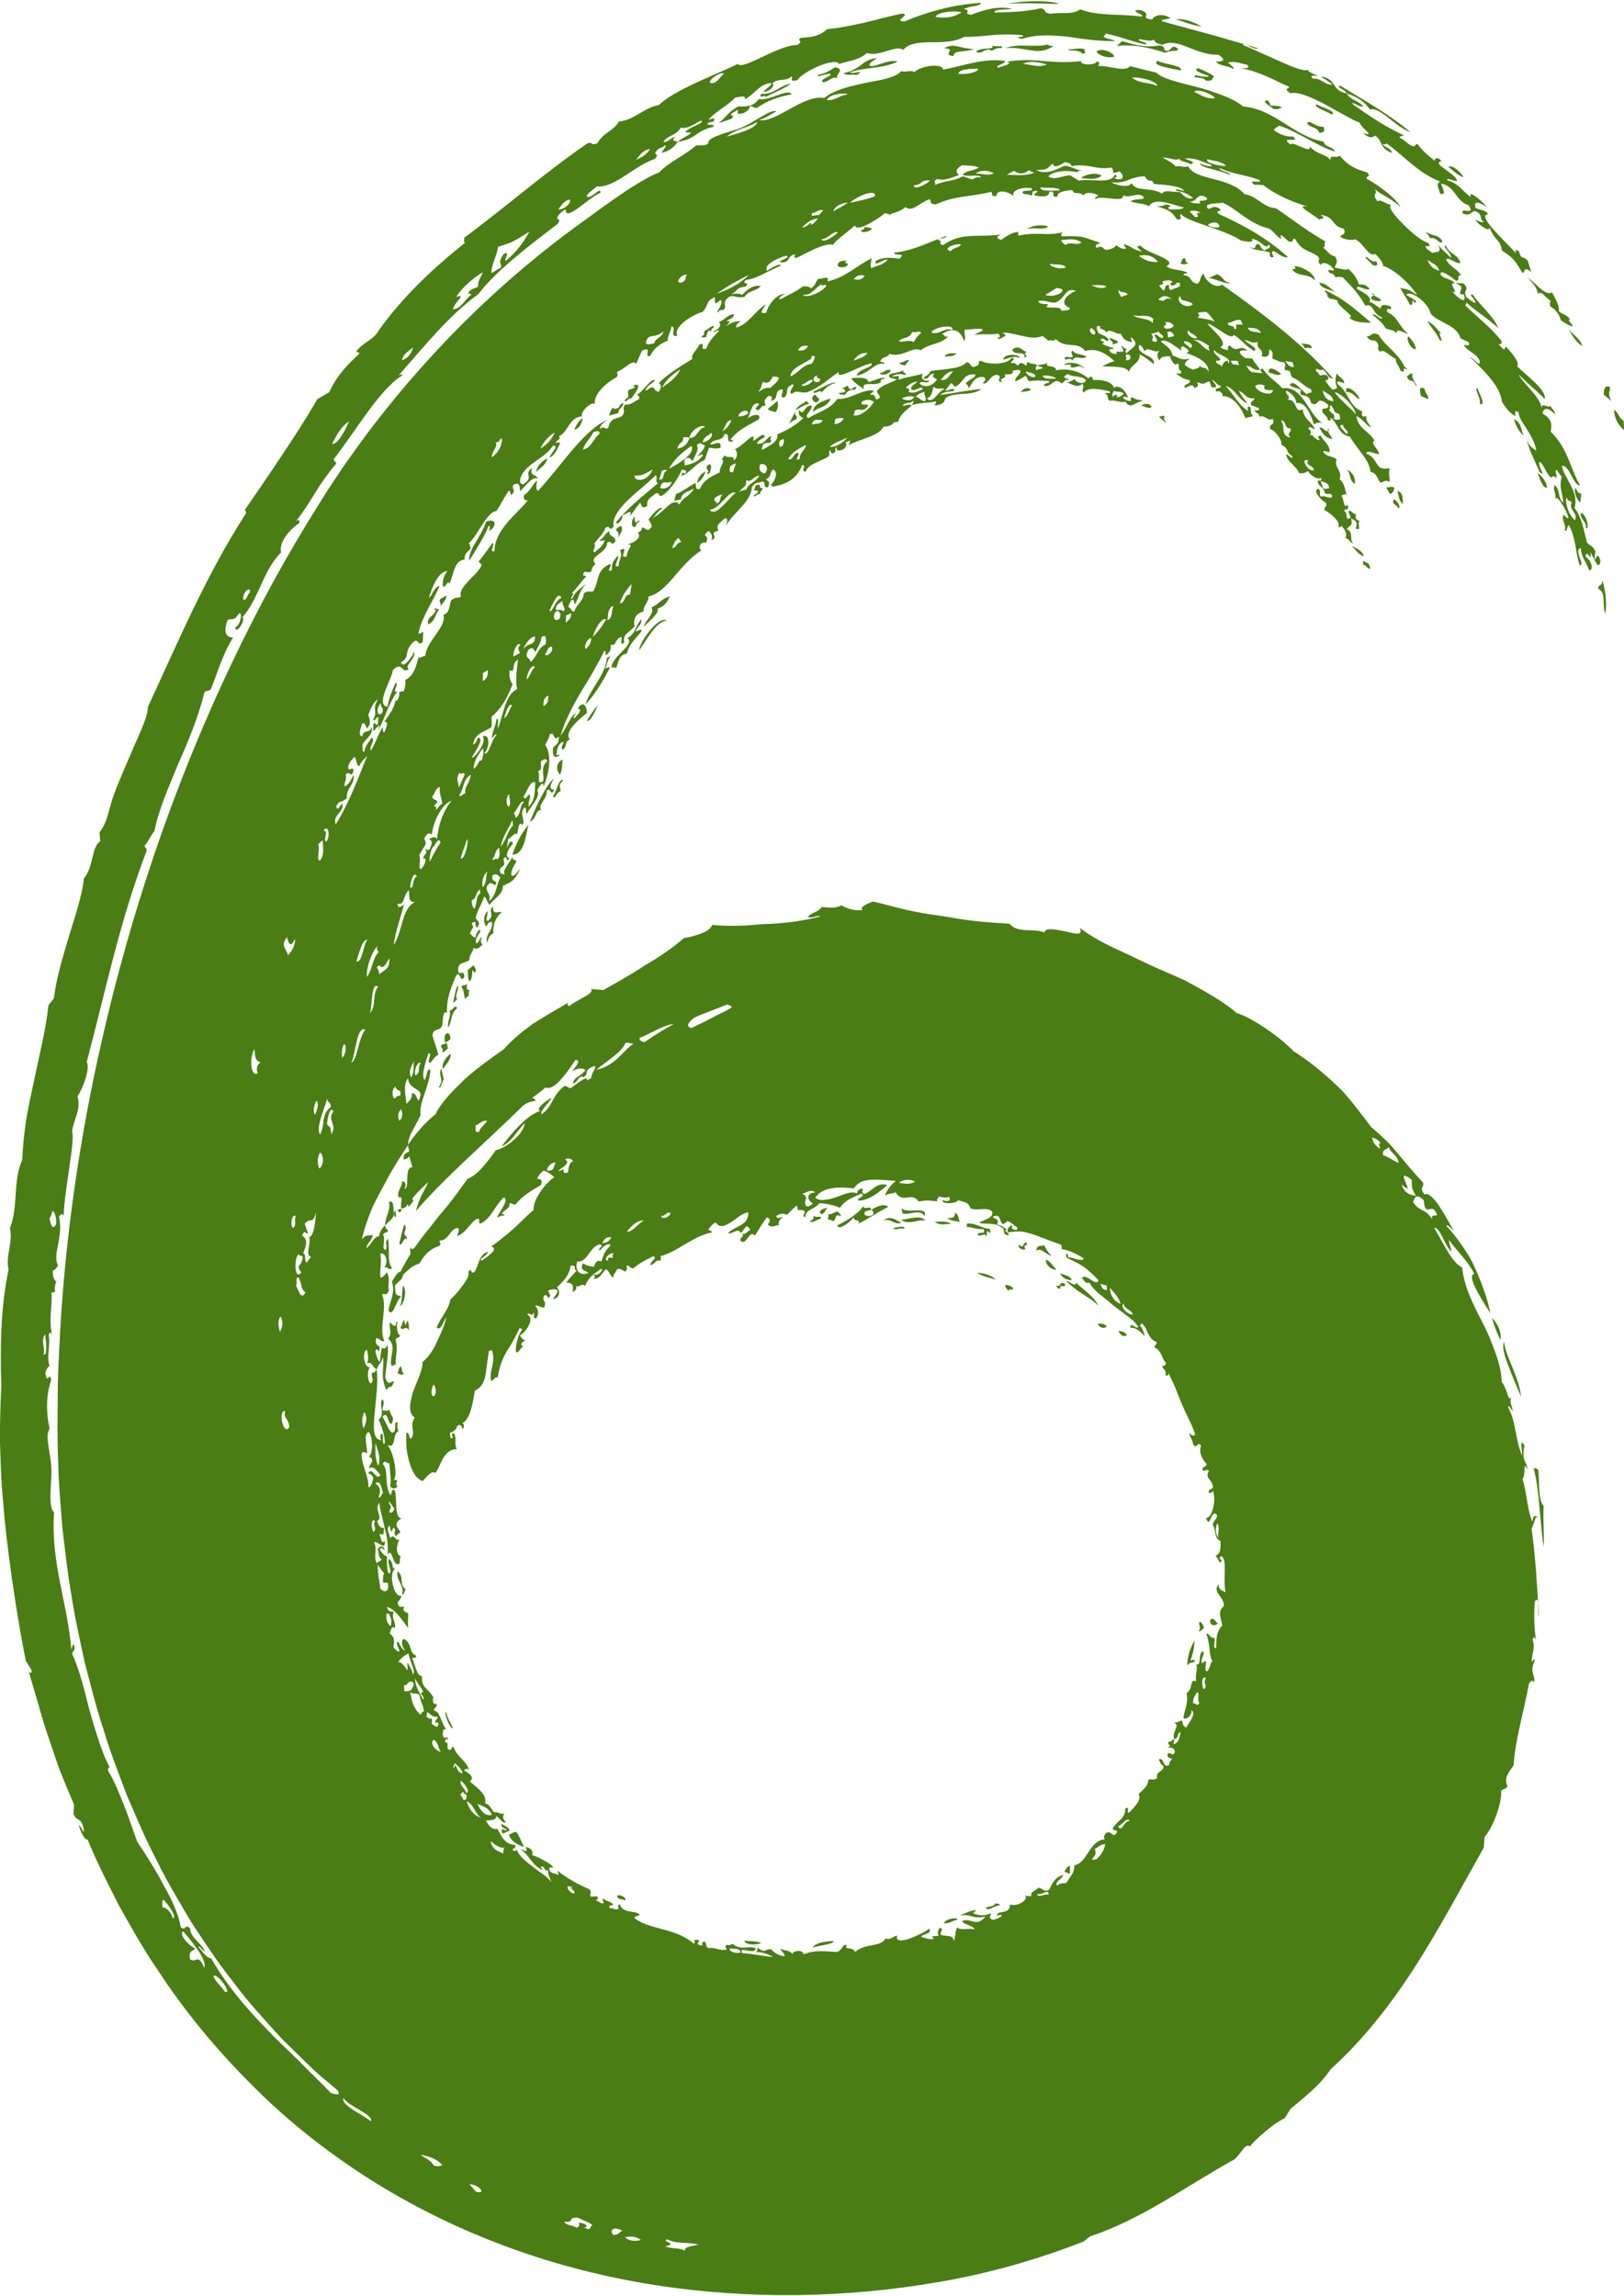 <?xml version="1.0" encoding="UTF-8" standalone="no"?><svg xmlns="http://www.w3.org/2000/svg" xmlns:xlink="http://www.w3.org/1999/xlink" data-name="Layer 2" fill="#4a7d14" height="186.9" preserveAspectRatio="xMidYMid meet" version="1" viewBox="-0.0 -0.1 132.2 186.9" width="132.2" zoomAndPan="magnify"><g data-name="Layer 1"><g><g id="change1_1"><path d="m132.209,34.915c-.013-.256-.027-.516-.041-.774-.422-.237-.401-.65-.778-.89.026.642.279,1.206.819,1.664Z" fill-rule="evenodd"/></g><g id="change1_2"><path d="m131.18,32.551c-.344-.618-.119-.741-.118-1.151-.373-.161-.514.096-.509.625.207.173.417.35.627.526Z" fill-rule="evenodd"/></g><g id="change1_3"><path d="m129.094,42.888c.317.148.107-1.037-.387-1.267-.184.488.537.782.387,1.267Z" fill-rule="evenodd"/></g><g id="change1_4"><path d="m128.046,26.426c-.138-.234-.542-.577-.255-.473-.065-.382-.628-.462-.898-.713.074-.385-.206-.906-.557-1.547-.492.349-1.207-.633-1.988-1.217.329.415.767.75.841,1.338.334-.243.393.099,1.042.583-.054.094-.104.191-.03.441.451.265.734.656.861,1.133.423.282.827.536.983.454Z" fill-rule="evenodd"/></g><g id="change1_5"><path d="m128.655,40.785l.069-.709c-.111.01-.375-.097-.397-.399-.29-.173-.065.903.328,1.109Z" fill-rule="evenodd"/></g><g id="change1_6"><path d="m125.947,39.587c-.087-.465-.358-.867-.78-1.2.169.45.42,1.298.78,1.2Z" fill-rule="evenodd"/></g><g id="change1_7"><path d="m119.13,14.33c-.239-.505-1-1.059-1.218-.837.389.296.715.649,1.218.837Z" fill-rule="evenodd"/></g><g id="change1_8"><path d="m124.026,35.35c-.221-.46-.157-1.074-.796-1.33.179.489.359.968.796,1.33Z" fill-rule="evenodd"/></g><g id="change1_9"><path d="m117.414,19.508c-.444-.581-.61-.3-1.394-.754.154.16.309.32.392.545.542-.177.875.674,1.002.21Z" fill-rule="evenodd"/></g><g id="change1_10"><path d="m120.269,31.495c-.315-.018.317.849.192,1.284.546.194-.042-.856-.192-1.284Z" fill-rule="evenodd"/></g><g id="change1_11"><path d="m117.344,27.069c-.37-.353-.614-.809-1.156-1.022.326.519.751.956,1.004,1.521.469.3-.316-.793.152-.499Z" fill-rule="evenodd"/></g><g id="change1_12"><path d="m108.414,9.23c.462-.27-.912-.605-1.225-.843-.399.204.919.604,1.225.843Z" fill-rule="evenodd"/></g><g id="change1_13"><path d="m106.405,9.916c.22.434.832.266.981.794.394-.008.509-.172.34-.495-.651.065-1.122-.625-1.321-.299Z" fill-rule="evenodd"/></g><g id="change1_14"><path d="m97.82,2.052c-.646-.337-1.317-.66-2.115-.577.705.191,1.363.51,2.115.577Z" fill-rule="evenodd"/></g><g id="change1_15"><path d="m116.255,32.39c.051-.375-.276-.489-.278-.833-.476-.278-.414.117-.314.567l.593.266Z" fill-rule="evenodd"/></g><g id="change1_16"><path d="m115.254,28.335c-.018-.484-.351-.718-.566-1.047-.293.021.086,1.042.566,1.047Z" fill-rule="evenodd"/></g><g id="change1_17"><path d="m114.544,29.988c-.002-.118-.095-.164-.192-.208-.236-.532-.622-.951-1.016-1.36-.409-.396-.825-.783-1.118-1.284-.636-.269-.531.182-.962.117.303.58.55.169.873.535.23.504-.158.367.215.742.322-.258.811.385,1.277.573.007.422.295.606.379.957.545.368-.001-.442.545-.071Z" fill-rule="evenodd"/></g><g id="change1_18"><path d="m98.316,6.049c.336.188-.772.056-.973-.029-.509.278.708.103.806.445.775.057.398-.242.726-.323-.413-.288-.862-.498-1.318-.687-.576.109.291.453.759.594Z" fill-rule="evenodd"/></g><g id="change1_19"><path d="m114.211,40.924c-.049-.405.055-.908-.46-1.068.128.375.104.819.46,1.068Z" fill-rule="evenodd"/></g><g id="change1_20"><path d="m113.802,41.262c.324.029-.066-.637-.341-.72-.227.424.306.438.341.72Z" fill-rule="evenodd"/></g><g id="change1_21"><path d="m113.501,39.595c-.323-.172-.402.024-.648-.031.044.2.228.315.252.522.245.03.356-.198.395-.491Z" fill-rule="evenodd"/></g><g id="change1_22"><path d="m96.117,5.635c.204-.438-1.385-.481-1.877-.786-.631.388,1.247.646,1.877.786Z" fill-rule="evenodd"/></g><g id="change1_23"><path d="m111.018,45.18c-.025-.286-.399-.581-1.003-.859.335.291.482.663,1.003.859Z" fill-rule="evenodd"/></g><g id="change1_24"><path d="m89.272,4.062c-.043.23.828.641,1.418.458.058-.217-.803-.766-1.418-.458Z" fill-rule="evenodd"/></g><g id="change1_25"><path d="m110.67,32.405c-.053-.511-1.265-1.394-1.078-.599.585,0,.684.426,1.078.599Z" fill-rule="evenodd"/></g><g id="change1_26"><path d="m106.998,22.716c.184-.377-.9-1.158-1.631-1.151.181.245.005.246-.185.236.327.646,1.425.332,1.816.914Z" fill-rule="evenodd"/></g><g id="change1_27"><path d="m110.304,39.271c.044-.564-.231-.934-.684-1.172.362.31.195.961.684,1.172Z" fill-rule="evenodd"/></g><g id="change1_28"><path d="m85.762,3.657c-.28-.023-.557-.049-.359-.153-1.219.307-2.362-.112-3.564.306.873-.066,1.511.113,2.094.188.589.1,1.122.098,1.829-.341Z" fill-rule="evenodd"/></g><g id="change1_29"><path d="m106.777,28.254c-.001-.443-.542-.31-.851-.415.122.122.241.248.301.433.097-.083.286-.082.55-.018Z" fill-rule="evenodd"/></g><g id="change1_30"><path d="m81.469,3.828c.447-.295-.572-.062-.733-.245.351.426-.646.094-1.294.502.425.353.861-.406,1.283-.049.248-.141.499-.274.743-.208Z" fill-rule="evenodd"/></g><g id="change1_31"><path d="m79.254,3.879c-1.19-.007-1.473-.53-2.404-.059,1.149.077-.28.547.769.639-.002-.537,1.062-.259,1.636-.58Z" fill-rule="evenodd"/></g><g id="change1_32"><path d="m104.297,30.365c-.385-.415-1.148-.738-1.002-.136.507.108.607.271,1.002.136Z" fill-rule="evenodd"/></g><g id="change1_33"><path d="m73.078,4.906c-.757-.178-1.421.301-2.146.382-.389-.078.008-.362.452-.656-1.287.123-1.086.828-2.736,1.24.415.206.415.055,1.126.124.704-.509-.284-.008-.589-.21,1.259-.439,2.645-.266,3.893-.879Z" fill-rule="evenodd"/></g><g id="change1_34"><path d="m89.68,14.185c-.602-.311-1.4-.044-1.684.205.639.071,1.358.16,1.684-.205Z" fill-rule="evenodd"/></g><g id="change1_35"><path d="m96.759,21.353c-.404-.185-.091-.145-.336-.452-.265.082-.21.294-.317.438.163.142.422.032.652.014Z" fill-rule="evenodd"/></g><g id="change1_36"><path d="m85.313,18.303c-.569-.088-1.151-.122-1.732.244.553-.179,1.576.129,1.732-.244Z" fill-rule="evenodd"/></g><g id="change1_37"><path d="m91.038,27.777c-.169-.261-.418-.214-.616-.367-.367.08.448.393.082.472.141.105.348-.06.534-.105Z" fill-rule="evenodd"/></g><g id="change1_38"><path d="m93.75,32.993c-.167-.27-.536-.292-.863-.071.228-.004.684.355.863.071Z" fill-rule="evenodd"/></g><g id="change1_39"><path d="m70.979,18.476c-.206-.033-.415-.066-.619-.099-.009.122-.019.243-.231.238-.18.306.723.189.85-.139Z" fill-rule="evenodd"/></g><g id="change1_40"><path d="m88.447,28.95c-.359-.298-.793-.087-1.147-.519-.187.159.022.351.029.527-.269.121-.639-.186-.665.167.2.133.452-.191.63.13.229-.526.686-.032,1.152-.305Z" fill-rule="evenodd"/></g><g id="change1_41"><path d="m68.97,21.069c-.214.09-.483.019-.67.185-.334.382.18.492.557.343.524-.371-.416-.156.113-.528Z" fill-rule="evenodd"/></g><g id="change1_42"><path d="m83.022,29.05c-.048-.366-1.342-.382-1.346.126.445-.139.883-.348,1.346-.126Z" fill-rule="evenodd"/></g><g id="change1_43"><path d="m83.931,31.612c-.289-.238-.585-.118-.852.206.284-.081.578-.003.852-.206Z" fill-rule="evenodd"/></g><g id="change1_44"><path d="m77.903,28.658c-.354.028-.747-.102-1.029.264.366-.019.728.013,1.029-.264Z" fill-rule="evenodd"/></g><g id="change1_45"><path d="m74.004,29.21c-.287-.047-.471.244-.757.211-.07.16.254.167.432.231.106-.151.215-.305.325-.442Z" fill-rule="evenodd"/></g><g id="change1_46"><path d="m72.507,30.03c-.373-.15-.553.246-.885.221-.063.215.792.199.885-.221Z" fill-rule="evenodd"/></g><g id="change1_47"><path d="m51.615,31.25c-.083.137.002.131.091.12-.098.186-.336.186-.524.259-.197.301.198.535-.296.78-.189.543.625-.455.397.042.29-.341,1.135-1.43.333-1.2Z" fill-rule="evenodd"/></g><g id="change1_48"><path d="m50.768,32.718c-.238.009-.331.193-.422.387-.22.066-.441.135-.399-.039-.229.099-.267.425-.373.668.252-.07.497-.145.752-.204.037-.405.363-.453.441-.811Z" fill-rule="evenodd"/></g><g id="change1_49"><path d="m47.459,33.92c-.341.2-.541.557-.712.948.451-.079.585-.503.712-.948Z" fill-rule="evenodd"/></g><g id="change1_50"><path d="m66.382,32.013c-.49.186-.194.627.074.651.516-.304-.048-.412-.074-.651Z" fill-rule="evenodd"/></g><g id="change1_51"><path d="m67.614,32.331c-.587.193-1.455.469-1.417,1.094.438-.433,1.155-.324,1.417-1.094Z" fill-rule="evenodd"/></g><g id="change1_52"><path d="m65.694,32.507c-.315.254-.711.375-.947.775.38-.145.671-.448,1.09-.513.04-.139-.231-.094-.143-.262Z" fill-rule="evenodd"/></g><g id="change1_53"><path d="m63.308,32.518c-.828.737-1.166.683-.165.926.307-.489.143-.644.165-.926Z" fill-rule="evenodd"/></g><g id="change1_54"><path d="m44.57,37.216c-.485.197-.792.58-.952,1.103.362-.327.804-.562.952-1.103Z" fill-rule="evenodd"/></g><g id="change1_55"><path d="m39.58,42.347c-.47,1.396-1.436,2.174-1.387,3.2.558-.918,1.153-1.809,1.588-2.84.162-.056.071.245.062.432.777-.64.352-1.039-.263-.793Z" fill-rule="evenodd"/></g><g id="change1_56"><path d="m57.768,37.685c-.63.271.183.598-.243.702.273.397.508-.704.243-.702Z" fill-rule="evenodd"/></g><g id="change1_57"><path d="m57.432,38.271c-.338.178-.606.446-.69.934.333-.184.557-.499.69-.934Z" fill-rule="evenodd"/></g><g id="change1_58"><path d="m36.348,48.36l-.549.33c-.045.313.135.255.078.592.128-.328.458-.512.471-.922Z" fill-rule="evenodd"/></g><g id="change1_59"><path d="m50.158,42.975c.002.268.34.141.125.661.456-.403.523-1.353-.125-.661Z" fill-rule="evenodd"/></g><g id="change1_60"><path d="m45.799,61.714c-.675.344-.444,1.043-.211,1.231.176-.347.175-.799.211-1.231Z" fill-rule="evenodd"/></g><g id="change1_61"><path d="m40.134,73.682c-.463.419.168.623-.365,1.142-.358.142.006-.554-.099-.772-.353.431-.316.938-.094,1.266.151-.315.273-.413.466-.371.137.684-.598.99-.396,1.702.109-.288.129-.619.518-.781-.073-.844.322-1.429.672-1.72-.248-.122-.719.333-.702-.465Z" fill-rule="evenodd"/></g><g id="change1_62"><path d="m38.527,78.474l-.454.387c.083.582-.057.548.15.922.4-.356.041-1.296.404-.694.279-.264-.051-.548-.099-.615Z" fill-rule="evenodd"/></g><g id="change1_63"><path d="m37.531,80.225c.19.06.237.571.318.979l.328-.297c-.051-.164-.027-.297.052-.409-.262-.112-.225.06-.228-.517-.193.195-.268.017-.47.243Z" fill-rule="evenodd"/></g><g id="change1_64"><path d="m36.607,82.152c.134.527-.226.867-.127,1.381.338-.49.185-1.17.737-1.575-.235-.354-.243.127-.61.194Z" fill-rule="evenodd"/></g><g id="change1_65"><path d="m36.677,84.455c-.059-.431-.186-.626-.457-.308-.029.179-.056.356-.003.566.12.027.278-.068.46-.258Z" fill-rule="evenodd"/></g><g id="change1_66"><path d="m36.358,84.761c-.186.205-.268.031-.461.261.036.287.27.223.102.459.081.177.297-.13.462-.258l-.103-.462Z" fill-rule="evenodd"/></g><g id="change1_67"><path d="m36.705,85.732c-.125-.128-.849.726-.645,1.181.253-.383.603-.729.645-1.181Z" fill-rule="evenodd"/></g><g id="change1_68"><path d="m34.074,92.986c.207.382.059.661.165,1.015.341-.227.071-.626.412-.85-.137-.31-.273-.636-.577-.165Z" fill-rule="evenodd"/></g><g id="change1_69"><path d="m33.445,97.088c-.239.306-.301.657-.19,1.046l.386-.45-.196-.596Z" fill-rule="evenodd"/></g><g id="change1_70"><path d="m32.921,99.556c-.185.503-.285,1.027-.41,1.539.11.46.461-.742.57-.279.125-.31-.087-.285-.158-.441-.036-.28.262-.486-.002-.818Z" fill-rule="evenodd"/></g><g id="change1_71"><path d="m33.443,101.434c-.174.276.116.652-.06.927.284-.01.373-.349.5-.832-.113-.262-.343.276-.44-.095Z" fill-rule="evenodd"/></g><g id="change1_72"><path d="m31.899,104.217c.311.869-.169,1.578-.277,2.364.4.588.617-.885,1.032-1.149-.405-.193-.464.002-.5-.896.4-.506.619-.385.69-1.075-.403-.191-.531.103-.945.756Z" fill-rule="evenodd"/></g><g id="change1_73"><path d="m32.833,104.532c-.172.546-.041,1.143-.266,1.68.214-.016.638-1.116.266-1.68Z" fill-rule="evenodd"/></g><g id="change1_74"><path d="m32.892,107.33c-.167.194-.116.421-.296.612.181.394.481-.257.651.236.08-.25.039-.52-.059-.801-.299.508-.121.54-.296-.048Z" fill-rule="evenodd"/></g><g id="change1_75"><path d="m32.628,111.096c-.203.191-.18.414-.274.62.182-.084.33.259.532-.066-.27-.074-.075-.186-.258-.554Z" fill-rule="evenodd"/></g><g id="change1_76"><path d="m41.42,149.235c.188.534.684.823,1.256.997-.246-.392-.377-.891-.661-1.237-.255.019-.383.175-.595.24Z" fill-rule="evenodd"/></g><g id="change1_77"><path d="m50.234,154.205c.06.39.453.187.619.389.245-.127-.313-.564-.619-.389Z" fill-rule="evenodd"/></g><g id="change1_78"><path d="m60.619,157.861c-.056.292.915.418,1.342.179-.429-.17-.896-.12-1.342-.179Z" fill-rule="evenodd"/></g><g id="change1_79"><path d="m66.157,158.426c.555-.207,1.559-.234,1.738-.527-.536-.016-1.534.095-1.738.527Z" fill-rule="evenodd"/></g><g id="change1_80"><path d="m76.825,156.433c.424.082.734-.236,1.124-.27-.046-.243-.887-.124-1.124.27Z" fill-rule="evenodd"/></g><g id="change1_81"><path d="m87.109,152.384c-.071-.165.039-.466-.036-.629-.201.088-.33.277-.43.516.235-.022.215.149.466.113Z" fill-rule="evenodd"/></g><g id="change1_82"><path d="m123.813,113.578c-.064-.766-.353-1.512-.643-2.25-.296-.737-.637-1.45-.739-2.207-.175.419.05,1.18.386,2.013.305.843.724,1.761.996,2.444Z" fill-rule="evenodd"/></g><g id="change1_83"><path d="m122.158,108.972c.06-.654-.177-1.267-.706-1.801.171.609.384,1.212.706,1.801Z" fill-rule="evenodd"/></g><g id="change1_84"><path d="m97.293,135.113c-.094-.124-.213-.16-.383-.022.187-.687.3-.846.321-1.674-.349.631-.562,1.29-.587,2.027.293-.318.41-.147.649-.332Z" fill-rule="evenodd"/></g><g id="change1_85"><path d="m99.157,132.021c-.222-.039-.353-.581-.638-.263-.067.435.35.554.638.263Z" fill-rule="evenodd"/></g><g id="change1_86"><path d="m97.568,132.631c.095.141.284-.11.438-.217-.073-.312-.204-.459-.345-.527-.163.212.192.56-.093.744Z" fill-rule="evenodd"/></g><g id="change1_87"><path d="m91.723,108.655c-.075-.404-.44-.375-.67-.437.058.202.214.345.425.458.017-.12.151-.033.245-.021Z" fill-rule="evenodd"/></g><g id="change1_88"><path d="m90.074,107.895c-.042-.285-.633-.299-.718-.229.232.344.491.385.718.229Z" fill-rule="evenodd"/></g><g id="change1_89"><path d="m89.413,106.181c-.385-.797-1.191-1.262-1.801-1.872-.149.391-.415-.1-.853-.158.436.392.809.717,1.258.995.426.3.936.554,1.396,1.035Z" fill-rule="evenodd"/></g><g id="change1_90"><path d="m87.245,104.102c-.106-.394-.631-.399-.953-.581.156.352.444.559.953.581Z" fill-rule="evenodd"/></g><g id="change1_91"><path d="m86.008,103.253c-.284-.268-.458-.659-.849-.818-.116.24.304.833.849.818Z" fill-rule="evenodd"/></g><g id="change1_92"><path d="m85.584,102.121c-.333-.376-.432-.559-.576-.856-.426.077-.593-.026-.645.45.372-.325.786.31,1.221.406Z" fill-rule="evenodd"/></g><g id="change1_93"><path d="m82.376,104.898c.304-.196-.298-.429-.54-.413-.006.234.131.288.194.432.199.012.265-.201.346-.019Z" fill-rule="evenodd"/></g><g id="change1_94"><path d="m80.542,100.24c.108.013.096-.055.077-.126l-.08-.231c-.101.04-.218.019-.349-.032-.14-.033-.295-.095-.461-.159-.33-.127-.701-.263-1.058-.183.076.123.061.198-.02.242.485.021.867.235,1.406.185.234.54-.326.127-.472.438.077.289.625-.204.682.131.169.006-.082-.685.276-.265Z" fill-rule="evenodd"/></g><g id="change1_95"><path d="m81.081,104.071c-.101-.089-.2-.182-.314-.255-.12-.062-.244-.117-.374-.164-.26-.094-.543-.152-.858-.152.223.142.469.248.734.329.27.074.549.14.811.242Z" fill-rule="evenodd"/></g><g id="change1_96"><path d="m78.216,99.361c-.288-.108-.061-.586-.487-.747.035.327-.122.463-.606.419.141.146.322.193.511.233.184.051.385.067.582.095Z" fill-rule="evenodd"/></g><g id="change1_97"><path d="m77.406,99.532c-.337-.297-.86-.196-1.329-.173.546.332.74.135,1.329.173Z" fill-rule="evenodd"/></g><g id="change1_98"><path d="m73.427,98.271c-.142.09.167.307-.013.385.569.203,1.426-.417,1.862.221.274-.841-1.359-.175-1.849-.607Z" fill-rule="evenodd"/></g><g id="change1_99"><path d="m75.342,99.228c-.13-.11-.273-.189-.431-.224-.162-.021-.333-.014-.507.006-.349.04-.709.135-1.047.174.267.208.588.217.935.167.173-.025.353-.065.533-.102.177-.027.348-.026.516-.021Z" fill-rule="evenodd"/></g><g id="change1_100"><path d="m73.594,99.949c.163-.37-.628-.132-.88-.097.224.28.636-.118.88.097Z" fill-rule="evenodd"/></g><g id="change1_101"><path d="m73.381,99.424c-.459-.207-.888-.659-1.519-.154.588-.304.935.391,1.519.154Z" fill-rule="evenodd"/></g><g id="change1_102"><path d="m70.947,98.358c.466.436-.22.656-.536.432-.195-.332.27-.342.536-.432-.178-.394-.507.073-.697-.282-.268.564-1.539,1.315-2.073,1.545-.016.536,1.204-.34,1.305-.66.005.22.169.249.297.275.126.041.214.084.073.276.709-.336,1.343-.801,2.462-1.386-.379-.282-.878-.063-1.367.231Z" fill-rule="evenodd"/></g><g id="change1_103"><path d="m68.414,98.891c.104-.117-.129-.258-.24-.393-.247.041-.504.303-.74.23-.038.122.099.261-.105.365.172.089.349.112.521.2.251-.18.088-.655.564-.402Z" fill-rule="evenodd"/></g><g id="change1_104"><path d="m67.369,98.2c-.285.028-.924.276-.476.534.348-.185.251-.375.476-.534Z" fill-rule="evenodd"/></g><g id="change1_105"><path d="m66.794,99.113c.17-.366-.402-.01-.533-.279-.081.289.02.298-.357.458.296.224.591-.184.891-.178Z" fill-rule="evenodd"/></g><g id="change1_106"><path d="m130.68,49.873c.143-.914.021-1.853-.238-2.749-.067.627-.273.213-.36.69.697.283.308,1.269.598,2.058Z" fill-rule="evenodd"/></g><g id="change1_153"><path d="m111.511,8.804c.891-.21,2.108,1.477,3.301,1.848-1.893-1.575-3.868-2.634-5.683-3.762-.554.005.476.364.504.623.784.232,1.429.633,1.878,1.292Z"/><path d="m79.265,27.214c.012-.017.031-.032.048-.048-.045.012-.067.027-.048.048Z"/><path d="m101.213,3.48c.09.025.185.053.276.079-.141-.07-.247-.113-.276-.079Z"/><path d="m102.444,3.849c-.34-.117-.65-.205-.956-.29.279.138.695.372.956.29Z"/><path d="m129.868,45.467c-.12-.211-.017-.447.013-.679-.309-.599-.429-.387-.702-.743-.252-.949-.372-1.954-.997-2.8.357-1.346-.766-2.269-1.046-3.417.619-.16.925,1.619,1.486,1.585-.468-.817-.668-1.532-.98-2.219-.296-.696-.648-1.404-1.404-2.151.061-.56.175-.993-.667-1.483.067-.52.513-.5.999.066.047-.324-.318-.458-.359-.741-.058.387-.827-.403-.675.328-.231-1.169-1.372-1.848-1.918-2.834,1.104,1.067,1.923,1.717,2.115,2.004.238-.693-1.509-1.934-2.239-2.68.285-.263-.471-1.126-.874-1.56-.17-.053-.037.274-.252.165-.142-.105-.204-.257-.367-.34.068-.114.337.024.211-.334-.829-1.077-1.963-1.918-2.922-2.864-.011-.119.117-.092.065-.256,1.098.963,1.611,1.172,2.62,2.103-.456-1.078-1.441-1.784-2.078-2.729-.477-.113.276.424.209.661-.336-.084-.486-.306-.734-.456-.342-.686.32-.536-.201-1.092-.314-.148-.289.048-.629-.115.06.158.253.211.395.303.126.386-.394.699.214.666.336.954-.58.235-.961-.263.738.434-.444-.833.234-.611-.203-.396-.915-.356-1.148-.722-.126-.527.852.162,1.208.462.441.159.02-.54.462-.382-.284-.55-.976-.753-1.232-1.329.268-.198.644.311,1.162.311-.109-.71-.978-.769-1.153-1.426-.425-.019.464.594.388.985-.344-.359-.761-.648-1.034-1.073.324.712-.1.559-.488.669-.153-.078-.241-.222-.417-.282-.432-.601.518.072.087-.53-.436-.083-1.336-.79-2.04-1.528-.728-.709-1.278-1.441-.966-1.565-.528-.078-.902-.518-1.103-.272-.563-.693.057-.515-.232-1.004.636.55,1.519.83,2.066,1.474-.157-.568-1.719-1.788-2.697-2.299-.183-.304.403-.089.006-.537-.763-.227-1.516-.458-2.221-1.363-.313.258-.905-.165-.745.419-.241-.537-1.082-.467-1.709-1.168.146.698-1.374-.504-1.562-.157-1.022-.764.901-.049.206-.65-.646.022-1.112-.208-1.554-.513.025-.181.286-.256.432-.38,1.772.64,3.162,1.715,4.533,2.115-.178-.445-.787-.294-.928-.812-.629-.106-1.17-.323-1.68-.593-.525-.258-1.013-.573-1.503-.893-1.002-.619-2.028-1.258-3.354-1.368-.238-.188-.526-.376-.829-.534-.297-.149-.622-.287-.961-.417-.683-.249-1.412-.507-2.131-.672-1.429-.364-2.714-.664-3.149-1.131-.71-.176-1.414-.35-2.125-.526-.515.509-1.665-.057-2.604-.02-.046-.129.28-.23-.111-.383-.139.381-1.434.307-1.294-.016-1.042.139-2.03.079-3.027.001-.998-.101-1.993-.129-3.001.052.567.186-.446.366-.737.487-.326-.157.756-.39.56-.553-1.69-.258-3.388.403-5.029.711.001-.284-.503-.359-1.049-.302-.539.075-1.116.28-1.271.499-.38-.201-.711.056-1.092-.08-.387.497-1.49.705-2.759.928-1.238.273-2.654.557-3.507,1.261-1.713-.299-3.957,2.067-5.302,1.798.504-.133.937-.475,1.418-.706-.511-.253-1.906,1.03-3.19,1.447-.513.181-2.477.655-2.352,1.116-.234.329-.698.123-1.03.228-.954.851-2.097,1.243-2.977,2.175-.681.237-1.624.82-2.655,1.472-.999.684-2.086,1.438-2.969,2.105-5.877,4.145-11.121,9.055-15.704,14.584-1.146,1.383-2.251,2.805-3.306,4.273-.528.734-1.056,1.468-1.553,2.229-.513.759-1.011,1.514-1.446,2.236-1.84,2.92-3.551,5.897-5.117,8.929-6.271,12.13-10.638,24.969-13.359,38.241-1.348,6.641-2.265,13.401-2.658,20.282-.076,1.726-.199,3.439-.19,5.184-.015,1.742-.056,3.442.031,5.319.031,1.836.208,3.669.349,5.502.219,1.831.408,3.662.74,5.487.271,1.827.696,3.646,1.083,5.464.478,1.812.913,3.626,1.517,5.421.535,1.802,1.236,3.582,1.906,5.36.766,1.763,1.491,3.531,2.406,5.254.838,1.742,1.867,3.428,2.862,5.116,1.1,1.653,2.169,3.314,3.435,4.884,1.185,1.607,2.578,3.103,3.942,4.597l2.189,2.145c.723.719,1.546,1.352,2.322,2.024.301.496-.184.303-.536.226-.851-.898-1.757-1.737-2.612-2.622-.869-.872-1.812-1.694-2.633-2.603-1.73-1.76-3.31-3.646-4.493-5.723-.458-.138-.562-.368-1.044-.944.023-.23.229.239.507.379-.248-.714-1.167-1.109-1.21-1.916-.48-.396-.303.278-.745-.071-.182-1.049-.711-2.231-1.399-3.429-.633-1.211-1.413-2.445-2.161-3.559-.353-.976-.675-1.959-1.056-2.922-.39-.963-.746-1.921-1.31-2.842-.006-.245.053-.301.159-.225-.389-.726-.705-1.553-.977-2.412-.275-.859-.551-1.745-.774-2.601-.412-1.714-.856-3.284-1.323-4.246.104-.513.264-.088.167-.727-.133-.168-.167.19-.233.376-.343-3.981-1.687-7.064-1.409-11.193-.503-.36-.215-2.366-.21-3.329-.033-1.602-.583-2.825-.155-3.474-.297-1.356-.291-2.695.128-3.965-.123-.758-.311.367-.435-.393-.164-.174.301-1.007.342-.611-.337-.935.064-1.758-.113-2.67.124-.322.21-.15.297.048-.161-.605-.157-1.185-.13-1.761.043-.572.114-1.138.063-1.73.568-.034.067-.078.399-.918-.191-.039-.325-.462-.281-.882.125.005.267-.147.421-.414-.5-.87.467-2.309.073-3.963.161-.258.285-.242.387-.079.026-1.934.962-6.267.679-6.82.085-.983.77-1.785.44-2.892.522-.787,1.028-2.307.752-2.798,1.558-5.845,2.638-11.31,4.872-17.177.008-.328-.141-.197-.169-.425.361-.386.342-.58.818-1.214.314-1.678,1.141-3.52,1.921-5.44.851-1.903,1.669-3.879,2.141-5.837.238-.222.278-.01.53-.26.566-1.412.976-2.907,1.802-4.183-.216-.047-.947-.023-.459-1.418.454-.242.443.177.954-.562.308-.097.075,1.04-.322,1.137.048.714.937-.717.568-.794,1.373-1.55,1.679-3.817,3.171-5.309-.108-.342.04-.796.317-1.236.294-.435.72-.853,1.143-1.13.095-.35-.069-.272-.244-.176.579-.728,1.068-1.52,1.561-2.31.477-.781,1.077-1.63,1.703-2.361-.006-.218-.214-.129-.196-.383,1.751-2.204,3.704-5.654,5.562-6.796.052-.176-.156-.046-.268-.028,2.05-2.3,3.982-4.78,6.481-6.6,1.34-1.806,4.229-4.032,6.442-5.701.416-.561-.306-.201.113-.764.169-.171.334-.341.556-.424-.064,1.101,1.894-1.002,2.825-1.351.051-.535-.679.39-1.004.344-.421-.089.525-.656.702-.864,1.438.145,3.062-1.688,4.724-2.24.495-.504-.279-.239.22-.745.173-.179.44-.153.6-.364.213.017-.142.378-.286.61.537-.089.971-.379,1.326-.874-.042-.147-.648.02-.186-.408-.377.034-.569.453-.98.399.369-.589,1.065-.495,1.417-1.159.697.117,1.126-.371,1.681-.582.277.26-1.058.49-1.312.975,1.207-.101-.346.412-.62.774,1.72-.335,1.299-.842,2.906-1.24.211-.275-.55-.054-.484-.258.132-.145.33-.129.504-.171.167-.305-.014-.302-.432-.115.647-.792,1.486-1.071,2.176-1.826.561-.091.849-.21.806.122.703-.329,1.227-1.251,2.045-1.3.437-.017-.436.502-.54.705.618-.032.967-.584.729-.702.444-.429,1.1-.119,1.541-.544.235.071-.309.436.462.308.311-.417,1.123-.899,1.879-1.204.758-.302,1.476-.393,1.545-.124.759-.277,1.554-.266,2.266-.894,1.078.334,2.419-.729,2.953-.25.426-.539,1.285-.618,2.228-.628.951,0,1.954,0,2.742-.44.786.017,1.569-.071,2.352-.147.787-.059,1.583-.078,2.361.018.513.188-.964.065-.022.298,1.282-.41,2.562-.301,3.808-.173,1.255.193,2.484.369,3.788.35-.283-.179-.617-.143-.9-.335-.139-.117.291-.168.061-.295,1.137.217,2.194.67,3.311.906.247-.145-.275-.2-.504-.319-.271-.324.834.211,1.215-.083.005.202.176.311.666.428.612-.33,1.345-.098,2.118.212.774.309,1.604.627,2.45.601.584.389.498.571-.225.556.375.398.963.295,1.382.587.237-.054-.203-.325-.394-.515.617-.136,1.059.083,1.587.196.234.252-.043.288-.56.286.694.073,1.397.346,2.045.612.662.273,1.242.609,1.892.865.128.22-.563.078.127.547.545-.177,1.678.302,2.795.89.548.303,1.109.613,1.605.887.482.279.91.503,1.229.596.144.509,1.422,1.213.255.862.611.482.781.365.995.203.662.388.349,1.081,1.4,1.408-.119-.41-.59-.413-.791-.727.247.075.331.043.293-.074,1.485,1.052,2.594,2.436,4.395,3.132-.327.267-.177.325.008.987.571.191.185-.432.077-.817,1.16.19,1.189,1.468,2.251,1.764.596.919-.732.073-.479.674.673.249.62-.172,1.003-.192.702.281.303.664.662.827.037.212-.398-.048-.668-.12.375.487,1.215,1.03,1.171.616.495,1.202.836.88,1.021,1.886,1.014.662,1.025.793,1.665,1.817.262-.001-.003-.611.719-.083l-.283-.896c-.424-.498-.52.009-.723-.79-.332-.209-.294-.022-.24.181-.706-.847-3.283-3.12-2.278-3.178-.122-.365-.701-.336-1.008-.531-.227-.62.318-.46.9-.084-.205-.318-1.594-1.531-1.283-.775-.649-.45-1.018-1.17-1.922-1.373-.126-.336.814.235.788-.017-.253-.634-2.109-1.378-1.271-1.539-.244-.417-.668-.233-.496-.01-.535-.399-1.035-.833-1.439-1.388-.225-.01-.14.207-.4.171-.431-.154-.652-.544-1.084-.697.052-.115.207-.157.394-.175-1.507-.69-2.829-1.582-4.163-2.526-.248-.398.514.283.824.152-.354-.469-1.034-.492-1.346-1.053-1.326-.249-.731-1.169-2.113-1.386.311.24.681.417.971.666-.672.08-.887-.557-1.571-.464-.392-.334.048-.256.381-.228-.282-.172-.645-.214-.853-.506-.267.141-1.188-.198-2.208-.673-.531-.236-1.1-.49-1.634-.727-.268-.122-.527-.24-.768-.349-.225-.094-.433-.181-.615-.257-.026-.061-.025-.093-.011-.109-.251-.068-.499-.134-.757-.212-.651-.178-1.288-.392-1.942-.557-1.303-.355-2.6-.708-3.9-1.062-.169-.158.4-.179.697-.249-.734-.521-1.509-.132-1.481.105-1.192-.122.119-.435-1.02-.783-1.145.02.698.45.06.536-1.647-.246-3.37-.001-4.93-.584-.68.476-1.377.198-2.44.363-.7-.154-.195-.301-.737-.455-1.293.29-2.512.319-3.762.352-.287-.268,1.037-.243,1.391-.293-.405-.133-.986-.13-1.593-.039-.601.112-1.228.306-1.74.516-.749-.098.158-.368-.591-.465.54-.307,1.392-.194,1.384-.516-1.249.107-2.286.26-3.255.526-.978.246-1.908.551-2.93.99-1.09-.003.629-.587-.252-.635l-1.528.357c-.5.134-1.001.264-1.503.381-1.014.221-2.008.433-3.033.527-.878.774-1.628.613-2.187.724-.319.275.328.201-.253.568-1.555-.016-4.441,2.102-4.839,1.544-2.116,1.007-5.161,2.12-6.445,3.356-1.2.187-1.981,1.223-3.229,1.323-.471.814-1.307.913-1.745,1.771-.624.237-.327-.151-.821.012-3.52,2.413-6.675,5.209-10.036,7.681.033.186-.1.509.142.352.073-.058.145-.118.218-.176-.098.09-.164.141-.218.176-2.622,2.093-5.101,4.397-7.088,7.179-.404.774-1.333,1.02-1.826,1.71-.022.188.291-.045.215.21-.769.735-1.782,1.668-2.423,3.121-.326.189-.655.38-.979.569-.928,1.626-1.938,3.169-2.971,4.706-.982,1.485-1.933,2.864-2.919,4.297.008.133.122.086.096.276-3.241,5.004-5.544,10.492-7.999,15.782.037.518-.426,1.654-1.019,2.959-.559,1.313-1.23,2.8-1.677,3.988-.498,1.284-.546,2.415-1.236,3.226l.058.748c-.72.426-.524,2.096-1.323,3.004-.153,1.418-.697,3.015-1.214,4.693-.494,1.682-1.043,3.424-1.233,5.088l-.44.545c-.24,2.146-.779,4.188-1.203,6.269-.222,1.037-.45,2.073-.625,3.124-.154,1.057-.269,2.125-.31,3.209-.792,1.732-.299,3.789-1.003,5.555.267,1.192-.371,2.19-.111,3.381-.648,3.045-.686,6.24-.595,9.434-.041.879-.07,1.76-.089,2.642l-.022,1.324c-.003.445.02.94.032,1.407.033.948.064,1.896.121,2.844l.247,2.842c.408,3.789.968,7.557,1.704,11.338l.439.701c.139.312-.061.347-.189.205.292.993.563,1.917.824,2.806.248.891.509,1.747.806,2.602.286.856.571,1.711.89,2.598.352.885.731,1.801,1.157,2.778l-.038.791c.33.735.635.124.858,1.357-.062.229-.185-.279-.433-.476.112.517.508,1.273.724,1.192.729,1.813,1.654,3.591,2.543,5.361.999,1.748,1.943,3.502,3.114,5.183,2.21,3.398,4.867,6.617,7.845,9.562,2.947,2.963,6.352,5.605,9.914,7.823,3.57,2.214,7.324,3.995,11.144,5.37,7.653,2.763,15.525,3.863,23.24,3.777,3.871-.051,7.682-.404,11.511-1.068,3.991-.679,7.946-1.8,11.769-3.292.172-.138.347-.278.52-.417,4.239-1.392,7.928-4.167,11.766-6.275.595-.533.87-1.348,1.254-1.048.19-.275.642-.699,1.163-1.14.515-.449,1.117-.893,1.662-1.156.154-.247.31-.499.465-.748,1.158-.992,2.399-1.905,3.281-3.243,2.729-2.455,5.003-5.427,6.988-8.523,1.979-3.112,3.68-6.338,5.472-9.504.023-.292.046-.58.069-.872.813-.946,1.443-3.024,1.336-3.724.236-.302.282-.055.531-.397-.359-.707.168-1.214.497-1.72.111-1.971.778-4.152,1.248-6.644.194-.302.311-.283.401-.083.169-.581-.411-.785.082-1.815-.043-.203-.16.048-.25.133-.045-.617.325-1.13.057-1.801.143-.378.22-.165.291.075-.128-.714-.211-2.039-.102-3.213.417-.493.157.679.324,1.258-.132-2.427-.26-4.798-.59-7.148.129-.315.237-.624.347-.942.351.194-.215-.549-.283.365-.451-1.071-.387-2.052-.804-3.491.295-.273.008-1.634.374-.762.039-.662-.512-.607-.208-1.921-.441-.858-.164.491-.215.772-.55-1.325-.454-2.656-1.125-3.94.065-.195.236.167.363.351.031-.385-.315-.734-.071-1.136-.334.405-.312-.633-.804-1.245-.035-.833-.251-1.656-.546-2.461-.305-.804-.607-1.613-1.024-2.373-.786-1.536-1.527-2.997-1.649-4.486-.839-.347-1.644-2.202-2.285-3.219.459-.151.836,1.422,1.39,1.912.003-.332-.203-.593-.186-.932.663.908,1.575,1.759,2.062,2.751-.767.157,1.003,2.675,1.304,3.213-.201-1.096-.689-2.489-1.303-3.806-.284-.665-.702-1.28-1.091-1.842-.395-.561-.795-1.059-1.174-1.453.032-.224.372.205.6.398-.615-1.038-1.702-3.265-2.381-2.976-.508-.562.013-.545-.14-.978-.786-.833-1.362-1.536-1.964-2.256-.308-.355-.592-.732-.966-1.093-.375-.36-.788-.738-1.269-1.143-.439-.584-.883-1.165-1.339-1.738-.457-.572-.912-1.147-1.466-1.645-1.07-1.025-2.228-1.983-3.52-2.795-1.165-1.225-3.475-2.783-4.633-3.11-.681-.597-1.591-1.185-2.612-1.772-.511-.294-1.05-.588-1.603-.884-.571-.27-1.174-.518-1.77-.784-1.208-.509-2.385-1.117-3.558-1.651-1.179-.527-2.282-1.123-3.239-1.849.323.671-.357.493-1.137.299-.798-.156-1.691-.352-1.732.083-.888-.385-2.152.109-2.834-.705-.981-.091-1.962-.118-2.906-.241-.95-.097-1.869-.287-2.791-.424-.925-.117-1.837-.277-2.742-.481-.906-.195-1.802-.486-2.71-.671-.513.218-1.06.437-.836.7-.6.064-1.162-.081-1.717-.392-.579.325-1.083.141-1.616.148-.252.423-.74.392-1.111.791.331.182.702-.161,1.039-.041-1.154.323-2.649.543-4.212.619-.787.006-1.567.14-2.347.145-.777.025-1.54.006-2.256-.065-.128.298-.431.518-.841.673-.408.165-.91.316-1.464.395-.929.817-2.005,1.545-3.15,2.204-1.092.73-2.257,1.377-3.407,2.028l-1.028-.086c.417.354-1.208.88-1.755,1.407-.097-.066-.199-.129-.093-.286-1.016.597-2.004,1.153-2.906,1.744-.88.637-1.677,1.298-2.324,2.039-1.001.693-2.161,1.525-3.184,2.436-.992.96-1.919,1.89-2.385,2.864-.642.491-1.447,1.342-2.094,2.287-.046.068-.089.135-.135.203.007.161.034.325.109.501-.247.211-.526.154-.459.706.15-.104.255.003.446-.294l.263.903c-.734-.03-.164,1.771-.669,1.755.247-.357.019-.658-.193-.599.059.474-.481.794-.241,1.315.396-.152.11.404.18.898.131-.027.26-.056.36-.115.281-.374.566-.746.874-1.093.322-.333.652-.657.986-.974-.369.856-.681,1.105-1.016,2.382,2.204-2.599,5.701-5.612,8.666-8.524.295-.284.667-.409,1.078-.444-.025-.126-.141-.207-.285-.272.388-.211.727-.529,1.085-.817.436.153.896-.222,1.325-.736.442-.487.853-1.122,1.129-1.523.49.052-.001.546-.286.947.339-.259.992-.335,1.069-.071-.532.608-.769.406-1.016,1.03.387.069.449-.737.902-.488.436-.359.057-.354.381-.663.168-.112.335-.225.538-.242.085.236-.397.726-.288.949-.115.104-.263.119-.37.248.127-.564-.86.29-1.319.593-.301,0-.213-.181-.537-.164-1.033.82-.897,1.623-1.827,2.295-.23-.191.609-.934.812-1.346-.468.239-1.361.903-.937,1.074-.662.22-1.202.696-1.714,1.208-.514.512-.975,1.102-1.43,1.669.791-.298,1.24-1.247,1.881-1.882-.041.449-.393.943-.856,1.342-.457.409-1,.762-1.491.857-.337.49-.694.94-1.057,1.36-.362.422-.766.769-1.262.989-.515.71-1.009,1.406-1.527,2.061-.261.326-.527.641-.797.951l-.758.97c-1.037,1.259-1.96,2.608-2.621,4.129.674-.34.974-1.038,1.795-1.217.186-.336.394-.653.666-.908.285-.245.615-.441,1.003-.566.108-.25-.063-.219-.017-.409.738-.024.785-.823,1.367-1.022.314-.042.185.301.041.659.707-.229.99-.975,1.559-1.373.501-.211.025.445.411.335.872-.5.985-1.247,1.829-2.114.496.13-.355,1.218-.573,1.668.174-.122.388-.185.633-.204.053-.134-.13-.087-.23-.105.289-.472.702-.396.641-.875.262-.045.226.141.506.081.563-.704,1.309-1.133,2.042-1.56.165-.337.075-.51-.293-.522.127-.308.318-.508.532-.664.387.12.62.33.866.531-.869.594-1.788,1.997-1.673,2.667-.599.494-1.126,1.061-1.689,1.572-.282.255-.573.497-.877.722-.283.245-.579.472-.896.676.666.201-.281.801-.769,1.167-.341-.119.484-.409.496-.729-.341.091-.541.366-.685.692-.134.335-.229.705-.417.969-.454.182-.062-.465-.505-.022.129.234-.087.647-.421,1.066-.297.445-.71.9-1.031,1.185-.117.825-.729,1.357-1.111,2.265.359.372.571-.608.802-.828-.11.417-.33,1.101-.678,1.773-.287.708-.692,1.41-1.278,1.873.047.574-.403,1.501-.758,2.384-.267.919-.438,1.78.125,2.134-.46.674.123,1.2-.3,1.724-.248-.069-.036-.459-.384-.491-.008.458-.008.91.025,1.339.069.441.157.853.271,1.213.228.722.558,1.234,1.044,1.388.321-.323.702-.914,1.028-.654.27-.366.429-.879.674-1.284.276-.393.591-.689,1.074-.645-.269-.483.059-1.098-.318-1.337-.129.084-.034.261.001.411-.319.078-.18-.112-.248-.412.368-.12.536-.318.588-.57.271-.181.389-.013.437.301.141-.198.162-.43-.014-.517.663-.335.853-1.668,1.015-2.647.578-.273.792-.755.883-1.349.088-.594.16-1.247.265-1.884l.235-.064c.183.434.13.871.041,1.289-.043.21-.1.412-.128.612-.015.207-.013.405.031.59.273-.034.214-.301.538-.292.145-.868.387-1.506.719-2.083.371-.558.691-1.134,1.066-1.922.097.01.105.107.229.09-.187.24-.345.599-.431.961-.095.357-.138.703-.083.94.333-.039.296-.411.604-.464-.308-.122-.2-.368.144-.512-.199-.072-.343-.212-.429-.421.526-.285,1.213-1.405.615-1.659.005-.35.394.26.501-.187.141.064-.166.399.157.477.306-.249.209-.9-.04-.967.135-.263.432.141.722.069.259-.523-.148-.465-.041-.856.089-.312.411-.056.339.1.405-.178.028-.48.031-.628.121-.057.58-.169.77-.017-.021.377-.281.437-.345.74.625-.181.519-.761.296-.982.543-.508,1.008-.976,1.109-1.746.575-.143.169.364.5.385-.294.336-.604.628-.859.979.49,0,.651.252.511.738.294-.034.379-.328.273-.494.24.253.415-.262.754.03.242-.645.667-.956,1.309-1.4.231.099-.261.624-.569.459-.062.102.005.116.076.129l-.091.241c.473-.002.659-.474.967-.789.329.155.284.526.614.68.024-.382.107-.264.316-.701.415-.041.395.173.683.205.16-.241.055-.324.09-.488.326-.003.167.249.568.215.472-.437,1.037-.689,1.584-.969.386.184-.144.275-.242.709.345.038.437-.519.857-.324-.053-.111.107-.316-.05-.384,1.463-.374,2.644-1.642,4.189-1.929.076-.128-.153-.162-.284-.225.183-.26.376-.505.615-.585.183.251.391.316.615.271.112-.022.229-.075.347-.14.11-.051.222-.119.336-.196.454-.307.949-.759,1.367-.754-.02,1.117-1.037,1.035-1.675,1.682.481.096.785-.487,1.061-.011l.447-.557c.251.07.225.205.342.305-.242.047-.407.435-.684.306.209.292-.176.235-.148.566.528.481.661-.925,1.194-.42.306-.505.646-1.055.96-1.482.399.157.232.376.082.59.352.341.608.028.916.047-.086-.19-.028-.398.301-.642-.191-.061-.346.218-.563-.079.286-.219.597-.261.914-.12.257-.255.518-.554.791-.758.177.435-.151.358.478.37.444.192-.186.4.197.594.098-.729.609-.523,1.194-1.156.559.05,1.115.151,1.649.373.469-.674,1.037-.814,1.738-1.15.398.278-.367.333-.275.565.841.068,1.862-.787,2.386-1.256-.895-.302-1.33.632-1.922.728-.148-.154-.138-.279-.037-.385-.231-.202-.668.274-.448.39-.372-.305-1.001-.03-1.633.203-.317.118-.638.218-.945.244-.309.066-.605.044-.88-.145.649-.989,2.174-.876,3.133-.768.179-.246.406-.449.66-.553.253-.097.538-.141.841-.155.605-.025,1.279.058,1.927.098-.457.392-.718.7-.893,1.221.323-.261.55-.12.864-.298.639,1.011,1.273-.112,1.891.757.493-.078.66-.091.809-.076.153.006.294.025.738.063-.205-.215.136-.215.046-.383.29-.008.503.165.857.008.321.412-.269.39-.543.273-.037.352,1.179.32,1.291,0,.366.146.843.104,1.008.656.478.279,1.37-.157,1.777.285.121.53-.629.64-1.084.893.669.213,1.211-.118,1.988.474.144.425-.055.383.329.557.43-.067-.465-.396-.038-.463-.236-.174-.464-.369-.788-.41.074-.407.127-.327-.342-.578-.033-.14.185-.115.324-.143.3.032.238.623.513.682.064-.107.319-.093.29-.258.355.076.556.376.854.527.016.24-.112.254-.343.14-.207-.034-.004-.147-.125-.339-.167.16-.41.273-.299.606.445-.072.876-.107,1.251-.05.368.068.714.175,1.052.296.338.129.672.257,1.007.386.341.127.697.241,1.035.39.046.183.088.362-.055.363.236-.103,1.321.318,1.898.754-.21.331-1.185-.275-1.28-.064.013-.433-.3-.477-.128-.019.542.264,1.078.509,1.506.826.412.334.776.673,1.083,1.01-.156.584-.981-.59-1.36-.201.276.283.244.482.635.396.291.64,1.126,1.139,1.861,1.795.401.304.805.611,1.18.897.189.146.376.284.537.428.145.156.275.307.385.452-.019.375-.743-.517-.621.112.454-.06.827.337,1.161.688-.095-.311-.152-.649-.41-.874.032-.094.129-.072.142-.203.563.433.412,1.239,1.235,1.547-.007.233-.176.192-.173.441.603.264.538.866.924,1.249-.035.222-.147.28-.299.245-.002.272.421.371.241.715.186.165.237.036.279-.112.193.464.422.863.584,1.275.152.419.309.812.476,1.201.167.389.345.774.538,1.176.096.202.195.408.297.62.084.221.171.448.262.686-.105.197-.278.124-.492-.115.049.326.307.607.321.943.332.47.329-.314.644.096-.175.563.042,1.037.462,1.499-.085.33-.288.086-.354.499.21.164.334-.13.538.039-.327.676.117.494.34,1.305-.102.322-.293.066-.381.476.137.075.262.065.358-.14.301.677-.026,2.221-.549,2.219.34,1.008.388-.847.888-.241.011.38-.198.278-.348.775.307.503.085,1.116.635,1.331.002.486.055,1.043-.396,1.194.122.192.252.385.355.579.425-.384-.31-.159.095-.547.29.162.306.652.288,1.225-.002.575-.048,1.227.076,1.738-.28-.196-.541-.129-.593-.653-.498.706.473.959.454,1.767-.557.421-.228,1.013-.131,1.58-.527.523-.488,1.179-.5,1.838-.347.071.01-.603-.185-.862-.268.16-.365-.404-.623-.287.152.342.205.735.257,1.123.032.383.073.764.236,1.1-.187.131-.122.436-.396.803-.467.097.274-1.299-.433-.624-.2-.412.259-.604.062-1.013-.429.208-.079,1.264-.546,1.07.157.421-.091.747-.009,1.39-.563-.238-.194.598-.771.965.082.391.034.728-.034,1.056-.079.324-.195.63-.216.989.269.146.705-.268.647-.658.445.268-.237,1.039-.419,1.403-.249-.012-.342-.388-.321-.548-.251-.036-.386.245-.711.108.597.343-.125.643.023,1.384.458-.025.189-.481.56-.561-.141.339-.079.808-.524.967-.176.025.03-.198-.037-.406-.201.069-.278.376-.346.17-.387.241.365.381-.203.512.274.033.603-.029.629.401-.275.458-.233-.101-.607.132-.007.346.199.343.379.382-.075.174-.271.264-.227.517-.571.318-.371-.639-.86-.457.108.21.175.483.38.528.07.503-.677.412-.503.997-.373.238-.44.026-.722.133-.03.576-.48.827-.796,1.171.262.548-.386,1.079-.766,1.504-.305.127.142-.627-.327-.309.052.691-.511.923-.961,1.482-.186.451.385.1.286.46-.379.528-.385-.221-.87.024-.192.212-.221.347-.117.519-.665.065-.967.526-1.293.989-.314.471-.6,1.007-1.181,1.129.004.623-.221.723-.63,1.402-.158.123-.444-.051-.761.24-.306-.247.425-.537.486-.862-.686.182-.916.718-1.157,1.228-.534.171-.413-.108-.856-.19-.311.313-.629.256-.597.705-.167-.012-.336-.027-.509-.054.363.262-.588.954-1.199.711-.059.649-.451.557-.987.697-.29.433.078.06.311.187-.157.29-.457.223-.665.387-.522-.163-.25-.273-.214-.559-.423.186-.897.261-1.46.009.065-.13.157-.185.269-.183-.163-.241-1.003.268-1.422.351,1.116-.126,1.076.342,2.142.092-.718.96-1.215.037-1.895.377.125.303,1,.36,1.003.691-.369-.161-1.063.111-1.406-.168-.189.402-.105.715-.268,1.113-.027-.544-.55-.369-1.024-.507-.253-.141.341-.499-.134-.583-.118.282-.216.312-.076.637-.273.092-.723-.071-.388.259-.31.092-.674-.056-1.019-.156-.059-.215.955-.233.634-.67-.238.214-.967.575-1.594.811-.634.217-1.174.217-1.001-.243-.317.021-.601.426-.941.214-.388.76-1.671.359-2.482,1.118-.232-.483-.926-.12-.697-.565-.394-.095-.283.411-.811.563-.895-.041-1.763-.199-2.686.196-.078-.42-.84-.319-.928-.037-.305-.406-.677-.192-.99-.455.082.251.256.269.387.634-.456.009-.942-.326-1.094-.546-.595-.113-.368.411-1.134-.136-.065.116.101.264-.18.352.514-.034.984.15,1.459.396-.852-.061-1.681-.258-2.531-.315-.056-.086.029-.145-.069-.24.405-.074,1.08.306,1.192-.135-.557-.299-1.18.229-1.895-.376-.175.082-.35.163-.481.064-.119.105-.148.226.026.385-.558.179-.97-.209-1.512-.097-.366-.239-.051-.318-.322-.534-.476.088.144.414-.439.281-.366-.285.35-.292-.218-.441-.336.03-.021.253-.219.323-1.447-1.274-3.671-1.143-4.803-2.062-.108-.202.409-.159.394-.326-.497-.355-1.349-.034-1.616-.826-.135.074-.194.184-.081.375-.328.154-.43-.107-.718-.031-.184-.242.079-.241.277-.273-.182-.325-.579-.272-.803-.521-.145.034-.011.22.035.357-.32.121-.378-.2-.644-.175.033-.123.251-.149.104-.367-.174.016-.344.021-.519.03-.171-.283.13-.271-.112-.598-.942-.403-1.83-.9-2.608-1.518l.097.368c-.206-.18-.644-.094-.742-.407-.13-.264.125-.221.322-.221-.176-.262-.553-.457-.898-.644-.342-.19-.688-.322-.843-.364.09-.338-.039-.552-.509-.664.196.562-.164.251-.482.171.83.519.824,1.143,1.753,1.678.179-.039-.042-.106-.064-.24.388-.121.207.397.592.276.026.49.092.416.273.985-.377-.53-1.04-.857-1.574-1.308-.547-.428-1.067-.83-1.217-1.312-.1.002-.109.104-.237.073-.395-.197.269-.128.055-.488-.89-.067-1.089-.762-1.427-1.317-.431.123-.703-.257-.923-.664.337-.062.809.045.853-.373.273.183.524.677.768.479-.295-.283-.251-.339-.161-.678-.37.08-.491-.183-.748-.093-.315-.212-.33-.626-.789-.747.194-.68-.609-1.262-1.246-1.773.369-.265.14-.57-.451-.886.064-.135.175-.194.383-.09-.199-.711-1.04-1.082-1.232-1.827-.226-.109-.132.39-.402.197-.294-.108.134-.559-.318-.593.019-.228.13-.288.288-.257-.111-.341-.36.202-.471-.396.013-.322.109-.482.314-.385-.435-.428-.502-1.515-1.027-1.526.006-.343.262-.141.23-.569-.43.168-.285-.529-.274-.505-.35-.721-1.023-.756-.916-1.736-.464-.007-.575-.992-.799-1.461.107-.072.286.074.325-.208-.598-.197-.3-.874-.94-1.332-.354-.101-.219.69.002.854-.003.225-.478-.437-.481-.618-.406-.127.063.542.046.727-.088.152-.295-.132-.459-.259-.093-.178.267-.776-.324-1.161.085-.342.177-.656.415-.457.13-.469-.34-.831-.088-1.326-.219-.068-.441.112-.548-.39.62.149,1.158.968,1.726,1.723-.058-.384-.006-.789,0-1.192-.182-.138-.491-.123-.348-.532-.147-.091-.24.065-.394-.049-.317-.478.105-.332.185-.87-.624.228-1.091-1.864-.491-2.208-.366.052-.094-.495-.516-.781-.202.424.257.771.059,1.197-.271.026-.217-1.012-.238-1.422-.153-.024-.318-.136-.509-.441-.211-.271.194-.306.299-.027.057-.433-.447-.405-.537-.076.147.273-.005.575.332.826-.133.134-.283.161-.41.29-.3-.546.088-1.158-.225-1.703.271-.153.947.748.896-.069-.383.186-.228-.147-.454-.575.433-.111.253.387.386-.509-.293-.025-.395-.061-.572-.58.548-.24-.28-.9.171-1.468.109.729.305,1.371.447,2.035.174.658.301,1.335.236,2.168.411-.652.386,1.063.946.739.112-.21-.009-.393.125-.605-.514-.159-.293-1.2-.032-1.425-.381.385-.465-.512-.835-.053-.017-.32-.315-.619-.123-.954.204-.258.098.956.384.099.366.213-.122.485.244.697.096-.236.236-.121.327-.378-.598-.636-.199-.88.115-1.074-.615.029-.37-1.504-.55-2.234-.293-.241-.195.045-.36.364-.536-.786-.138-2.126-.63-2.532.175-.491.348.072.523-.107.037.641.182,1.279.078,1.918.208.216.407.212.598-.002-.161-.157-.096-.318-.018-.474-.103-.054-.205-.11-.301-.003.215-.339.169-.946.047-1.529-.112-.583-.336-1.142-.553-1.36.763.311.352-.846.903-1.152-.122-.226-.121-.439-.049-.65-.395-.264-.097.577-.33.75-.319.207-.496-.549-.921-1.245.432-.573.407.578.724.582.31-.631-.019-.509-.178-1.184-.182.209-.352.053-.527.082-.102-.317.254-.584-.04-.92-.321.536.285,1.157-.288,1.674.143.34.274.677.359,1.01.092.322.152.618.123.921-.182.209-.127-.554-.152-.734-.227-.202-.258.368-.104.477-.295-.018-.47-.203-.561-.519-.09-.372-.066-.916-.015-1.519.106-1.212.322-2.68.181-3.735-.115.184-.229.369-.317.225-.242.281.182.647-.147.917-.216.054-.411-1.022-.044-1.342-.372.242-.76-.941-.346-1.385.092-.149.264.827.069,1.081.453-.137.414.33.786.503.213-.557.308-.372.525-.994.105.952-.259,1.482.259,2.672.377-.521.338.077.639-.712-.251-.003-.536.466-.723-.347.059-.876.279-1.726.2-2.617-.172.313-.33.418-.464.198-.102.383-.134.777-.163,1.17-.208-.049-.304-.572-.386-.851.12-.256.21-.116.297.042.254-.733-.412-.244-.218-1.097.227-.022.426.329.659.234-.491-.998.282-2.712-.192-3.79.194-.162.329.201.56-.299-.127-.515.156-.959-.169-1.523-.198.321-.364.429-.519.445-.082-.655.144-1.246-.017-1.919.336-.248.786.6.283,1.15.266-.26.412.278.679.002-.441-.633-.149-1.202-.329-2.382-.346.244.049.649-.21.911-.357-.095.054-.792-.191-1.273.158-.229.259-.061.432-.315-.181-.112-.254-.263-.266-.437-.241.25-.458.534-.483.881-.503.119-.487.544-1.054,1.003.078-.457.461-.632.543-1.096-.336.09-.536-.071-.9.364.186-.85.496-1.721.878-2.639.424-.881.935-1.794,1.473-2.789.308-.533.83-1.378,1.419-2.257-.033-.717.517-1.353,1.018-2.439-.203-.881.759-2.417.79-3.68-.332-.126-.236.522-.467.834-.329-.302.119-1.564.302-2.167.417-.105-.228.815.172.768.275-.352.468-.635.642-.627-.058-.356-.331-1.065-.482-1.593.062-.626.492-.329.755-.723.144-.291.022-1.407.436-1.123-.07-1.125.335-2.073.728-3.019.415-.5.253.626.668.125.048-.805-.494.052-.49-.631-.007-.647.571-.477.911-.781-.023-.393.294-.644.354-1.006.152.172.377.133.727-.264-.097-.059-.243-.278-.074-.466-.091-.376-.16.377-.451.383-.13-.441.214-.678.352-1.004-.088-.342-.418.37-.427.539-.178-.024-.292-.225-.438-.335.152-.493.411-.399.14-.814.523-.411.193.234.43.334.387-.435.017-.526-.1-.772.114-.632.509-1.139.679-1.744.22.054.268.548.467.656.316-.507,1.057-.78,1.078-1.541.608-.296.887-.299,1.394-1.368-.273.253-.461.662-.715.527-.036-.457.215-.774.401-1.122-.033-.305-.343.043-.299-.442-.169.481-.92,1.203-.624,1.456-.188-.004-.402.052-.418-.352.143-.438.504-.113.299-.886.367-.479.139.433.504-.042-.449-.098-.15-.76.268-1.198-.127-.428-.385.004-.474.352-.042-.269.114-.437.059-.713.217-.063.679-.704.727-.369.13-.196.106-1.211.456-.801.307-.328-.309-.907.164-1.405.169-.066.126.32.162.535.321-.576,1.193-1.469.893-1.907.016-.212.564-.964.489-.324.47-1.045.73-2.608.148-3.402.122-.285.318-.524.364-.856.467-.324.202.656.763.166-.05.685-.209.594-.488.92-.064.672.096.907.522.62-.008-.148-.155-.023-.254.002.061-.421.078-.87.475-1.083.324-.157-.171.366.015.617.42-.15.147-.723.62-.833-.51-.574.627-1.564,1.386-2.166-.025-.509-.291-1.092-.753-.339.429.021.058.416-.254.761-.177.048-.012-.263.126-.379-.391.008-.832,1.308-1.267,1.804.292-1.042.894-2.232,1.579-3.418.707-1.146,1.464-2.407,1.978-3.475.148-.041.097.213.11.371.264-.198.485-.423.404-.875.498.124.306-.365.772-.602.338-.18-.168.841.346.413-.145-.639.229-.67.828-1.29-.091-.519-.005-1.036.738-1.224-.029-.541.404-.69.396-1.225,1.544-.318,2.444-2.547,4.298-3.747-.267-.197-.08-.788.391-.617.212-.472.005-.505-.106-.642.092-.132.184-.269.341-.327.112.205.364.272.196.745.685-.254-.298-.578.576-.764-.219-.521.045-.539.523-1.013.292-.026.191.293.081.636.277-.531.796-1.016,1.239-1.529.461-.491.85-1.009.879-1.634.33-.484.484-.285.821-.466.385-.018.036.545.489.472.209-.422.023-.529-.171-.629.497-.288.229-.404.564-.82.502.118.202.972-.215,1.306.254-.058.231.102.089.121.869-.158,1.988-.41,2.514-1.779.445-.064-.21.627.322.503.094-.581,1.261-.812,1.848-1.231.116-.222-.044-.268.093-.504.094.088.006.292.277.267.328-.238.058-.167.227-.495.128.04-.026.246.146.261.557.034.835-.437.61-.705.14.034.242-.007.317-.1.14.033,0,.233-.047.375.887-.512,2.488-.726,2.823-1.502,1.018-.051.578-.431,1.19-.389.259-.749.595-.822,1.132-1.368-.292-.095-.489.058-.754.058.198-.374.627-.103.845-.413.131.055-.027.225-.091.356.31-.102.641-.142.968-.181.329-.024.655-.039.959-.125.124.063-.035.223-.102.351.292-.064.6-.062.822-.359.034-.433.609-.512,1.253-.588.647-.023,1.357-.074,1.757-.406-.545.028-1.097.15-1.655.21-.559.1-1.125.199-1.708.27.329-.305.755-.247,1.14-.332.058-.385-.515.064-.721-.025l.464-.6c.214.066.144.217.375.279.747-.394.568-1.054,1.599-1,.132.226-.572.461-.758.716.068.164.331.279.202.49.156-.148.454-1.185,1.285-.959.166.121.098.287-.115.478.424.202.629-.799,1.24-.663.409.148-.208.429.254.569.089-.061.04-.104-.017-.147-.044-.198.485-.103.322-.496.173.027.796.07.629-.297.218.046.426-.157.65.025.034.273-.577.595-.402.855.214-.105.522-.251.787-.44.258.13.045.288.37.432.521-.097,1.053-.05,1.564-.01.171.185-.33.077-.437.356.635.262.83-.782,1.447-.167.172-.05.38-.437.534-.248.219-.192-.259-.049-.311-.33l.28-.198c.244.168.503.174.758.208.254.043.509.086.734.276-.046.387-.72.315-.935-.063-.251.167-.488.278-.711.24.284.001.862.59,1.337.156.298.272-.157.43.136.7.394-.501,1.356-.259,2.109-.1.114.318-.267.01-.391.2.337.084.123.295.353.565.472-.093.828.185,1.323.084.388.63.679.094,1.443-.103-.267-.06-.543-.006-.877-.257-.199.039-.155.159-.103.281-.247.035-.451-.036-.624-.215-.144-.188.306-.102.361-.031-.014-.132-.164-.426-.381-.654-.22-.209-.509-.333-.763-.162-.14-.526-1.094-.686-1.675-.622-.155-.257-.027-.417-.406-.142-.784-.626-1.702-.836-2.632-.653-.003-.51-.976-.142-.69-.619-.151.144-.456.116-.831.227.153.137.307.055.454.208-.183.079-.364.09-.544.169-.072-.123-.073-.248.09-.376-.245-.232-.489-.05-.741-.283-.175.102-.067.199-.178.301-.224-.196-.455-.359-.656-.018-.161-.099-.334-.294-.486-.187-.277-.129.468-.334-.031-.447-.326.598-1.995.568-2.446.27-.386-.104-.08.251-.345.369-.088.063-.194.035-.279.127-.402-.101-.182-.321-.589-.405-.278.318-.754.434-1.291.514-.536.102-1.137.115-1.641.207-.158.354-.414.351-.599.6.601.143.316-.395.881-.381-.176.313-.124.218.238.475-.495.679-1.126.623-1.429.326.185-.349.632.149.796-.27-.443.144-.79-.194-.494-.541-.641.204-1.349.26-1.999.503.042-.459.014-.267-.565-.261.309-.225.698-.252,1.129-.119.134-.213-.364-.176-.145-.425-.342.253-.797.187-1.165.377-.182.299.281.307.617.399-.54.318-1.196.389-1.645.955,0,.217.284.311.229.551-.55.386-.163-.357-.702-.243-.163-.078.141-.142.213-.356-.798-.181-2.006.784-2.954.677-.601.867-1.544,1.065-2.352,1.555-.466-.157.378-.641.242-1.029-.774.11-.509.916-1.025.378-.059.333.068.548.372.649-.612.596-1.336.998-2.122,1.331.099.62-.678.934-1.196,1.245-.153-.012-.017-.237.025-.392.119-.187.395-.138.609-.174.087-.159.068-.239-.026-.261l.112-.27c-.462.108-.569.74-1.194.611.116-.336.448-.351.641-.571-.104-.425-.683.272-.951.336.281-1-.829.47-1.478.681.176.158.311.601-.084.926.033-.514-.479-.107-.779-.426-.037.161-.122.255-.24.304.43.177-.237.682-.111,1.079-.295.16-1.352.539-1.616,1.341-.461.147-.284-.281-.383-.462-.65.321-1.129.777-1.569.873-.054.19-.11.383-.165.576l.559-.125c.055-.638.7-.599,1.042-.898-.217.64-.938.699-1.163,1.326-.611-.696-1.225.686-2.231,1.104.332-.198.449-.63.844-.764-.23-.298-.865.55-1.123.842.064.229.233.337.246.619-.379.585-.509-.02-.793.093-.005.236-.168.309-.342.376.317.338-.077.779-.836.957.611.045-.004.259-.059.988-.778.27.322-.933-.547-.51.262.534-.15.807-.094,1.29-.653.252.186-.798-.124-.8-.39.479-.47.587-.439,1.142-.603.239.131-.444-.176-.497-1.106.519-.827,1.212-1.329,2.204-.312.129-.37-.102-.782.18-.047.669-.623.911-.781,1.488-.254.014-.259-.321-.472-.365-.013-.228.152-.314.179-.51.369-.261.225.2.353.277.39-.668.294-1.044.948-1.697-.435.362-.954.657-1.153,1.212-.419.227.384-.588-.085-.399.453-.404.757-.934,1.184-1.36-.011-.153-.254.005-.229-.192.175-.495.313.058.674-.274.028-.259.154-.435.339-.558-.669-.647.942-.847.945-1.76.45-.222.265.39.664-.087.022-.487-.518-.313-.482-.817-.387.112-.415.564-.789.694-.013.167.23.038.39.004-.095.506-.503.714-.823,1.012-.255-.116.162-.407-.005-.71.283-.451.725-.756.904-1.31.452-.227.26.396.663-.087-.136-.705.453-1.44,1.179-2.173.757-.708,1.655-1.405,2.245-1.999.194.089-.103.656.208.632-1.185,1.004-2.435,1.965-3.431,3.19.034.363.585-.248.526-.581.453-.116.758-.56.632.083.252-.361.482-.742.778-1.06.213.064.023.547.589.249-.016-.602.177-.598.655-.999.459-.224.16.334.619.114.736-.525,1.34-1.542,1.56-2.113.075.101.363.007.334.202-.133.402-.276-.264-.378.344.756-.284,1.141-1.022,1.891-1.299l.357-.995c.317-.006.448.138.939-.012.096-.727-.554-.189-.836-.273.195-.528,1.03-.173,1.132-.824.64-.129-.04.799.718.575.05-.135-.129-.089-.227-.105.591-.833,1.516-1.191,2.331-1.684.238-.561-.603-.373-.932-.051.288-.4.286-1.272.848-1.252.337.108-.382.373-.112.532.385.14.313-.443.697-.304.079-.407-.248-.302.245-.808.321-.042.398.088.231.386.727-.13.205-.851.899-.944.27.092-.344.755.228.652.307-.405.1-.48.264-.792.125-.12.245-.243.421-.269.138.194-.44.576-.126.791.509-.372.509-.087,1.192-.12,1.1-.358,1.968-1.253,2.67-1.678-.368.804,1.836-.606,2.664-.693.105.384-1.017.384-1.235.989.99-.104,1.458-1.115,2.244-.947.07-.142-.174-.141-.317-.185.157-.472.559-.261.755-.632,1.044.359,1.883-.662,2.534-.292.883-.645,1.567-.425,2.24-1.122-.397.07-.147-.071-.495-.189,1.098-.761,1.609-.028,1.793.564.209-.356-.065-.599.057-.928.481,0,.94-.131,1.425-.043.174.154-.425.267-.639.467.118-.032.421-.041.754-.053.459.01.962.026,1.103-.055.252.034.288.438.028.298.051.358.412-.058.618-.084.097-.106-.116-.195-.229-.274.425-.062.98.124,1.553.236.574.137,1.161.253,1.72.02l.48.391c.204-.141.386.12.597-.134.4.389.806.452,1.223.475.207.015.415.025.616.084.198.075.389.196.56.41.905-.285,1.701.198,2.382.833-.547.1-.615.283-1.03.387.44.07.913.033,1.315.082.403.038.743.095.883.394.163-.612.898-.676.887-1.431.425.232.856.56,1.136.8.092-.311-.158-.516-.58-.718-.385-.206-.758-.435-.613-.811.246-.1.299.344.462.47.115-.209.31-.153.539-.081.237.071.41.172.651.038-.145.208-.271.429.008.808.109-.354.383-.318.84-.355.13.366.423.929.644.562.212.336-.073.478.285.654.03.333-.128.156-.43.198.322.228.641.496,1.118.535.156.378-.562.25-.393.636.204-.01.639-.473.779.027.143-.115.453-.121.202-.492.576.17.463.175.896-.047.323-.098.115.546.436.463.564.051-.045-.405-.089-.598.273.09.378.444.702.48.059.282-.597.07-.356.478.296-.187.699.31.386.357.866-.097,1.601.802,1.969,1.804.139-.109.462-.078.603-.184-.259-.408-.089-.281-.21-.748-.304-.088-.205.156-.163.348-.773-.493-1.206-1.378-1.83-2.054.784.234,1.026,1.148,1.784,1.441-.253-.329-.515-.64-.717-1.029.47.123.563.694,1.246.592.046.294-.401.187-.222.589.237.009.331.183.582.182.135.285-.126.213-.337.208.072.242.408.211.399.542.373-.241.745.424,1.086.154.27.594-.356.346-.201.836.492.143,1.036,1.039.895,1.274.674.301.336.605.914.94-.035.367-.289-.194-.523-.118.184.652.839.893,1.064,1.493.327.03.419.017.73-.174.172.325.738.753,1.054.558.174.47-.4-.031-.228.437.122.307.545.397.528.801.404.205.383-.11.618.213-.009.422-.687-.119-.861.082-.332-.063.095-.67-.393-.622-.22.289.335.901.755,1.128.093.389-.178.265-.135.581.537.263,1.319.989,1.133,1.298.03.185.2.092.248-.029.223.283.493.55.341,1.031.376.063.29.347.646.414-.392-.246.056-.97-.547-1.131.177-.437.519-.145.351-.885.73.254.348.674.391.821.526.169.032-.475.319-.637-.314-.062-.407-.236-.312-.533-.397-.086-.367-.39-.612-.248.046.376.375.512-.037.623-.247-.13.005-.562-.33-.641.146-.307.486.035.275-.538-.31.454-.239-.397-.485-.699.033-.104.466-.257.501.059-.19-.233-.172-1.09-.65-1.404.26-.702-.498-1.007-.241-1.632-.49-.365-.694-.109-1.092-.596.019-.17.317-.01.512.029.059-.681-.511-.87-.709-1.361-.27-.004-.253.131-.072.364-.5.005-.555-.606-.829-.354.029-.073.248-.426-.1-.528.046-.356.176-.1.528,0-.246-.617-.939-.829-1.001-1.634-.724.407-.384-.861-1.25-.758.415-.258-.25-.46-.083-.763.371.24.767.466.813,1.033.362-.088.664.151.907.504.231.366.403.842.535,1.22.194-.116.406-.248.918-.016-.661-.183-1.06-.964-1.547-1.686-.247-.356-.509-.701-.819-.945-.32-.23-.687-.358-1.127-.293-.512-.561-1.181-.926-1.595-1.595-.272.046-.23.17-.008.37-.283-.025-.564-.049-.848-.074-.216-.099-.357-.293-.463-.534.43.023.544.435,1.078.339-.154-.362-.454-.556-.613-.925-.187-.02-.377-.029-.567-.037-.168-.097-.305-.237-.433-.388-.091-.274.243-.255.607-.218-.65-.598-.809.299-1.43-.419-.149.054-.219.157-.119.367-.268-.016-.497-.077-.66-.24.371-.149.212-.508-.097-.881-.309-.359-.763-.763-.955-1.031.337.079.815.439,1.235.695.418.283.782.481.915.23.611.352,1.035.995,1.685,1.31.322-.298-.638-.589-.802-.914.589.16.491.294,1.069.19-.154.678.529.484.312,1.156.656.147.611-.227.62-.561.464.178.175.546.298.781.337.046.503.29.914.259.252.393-.087.313.081.64.667.071.253.193.6.612.594.204.892.714,1.489.934.243.464-.298.198-.288.447-.512-.327-1.096-1.299-1.432-.79.207.248.658.244.938.426-.049.093-.091.189-.038.377.617.127.722.19.848.69.691.299.341-.436,1.035-.126.122.057.173.176.318.213.163.447-.273.292-.447.399-.044.471.444.472.452.89.242.118.241-.032.226-.195.632.425.585,1.385,1.567,1.531.333.573.702,1.008,1.018,1.445.33.428.588.866.668,1.433.545.112.545.58.793.876.384-.075.359-.255.769-.053-.024-.634-.106-.59-.011-1.105-.466-.017-.256.107-.788-.068-.391-.362-.46-.939-1.113-1.122.03-.401.774.086,1.05.011-.013-.347-.804-.915-.373-1.085-.404-.731-1.394-1.012-1.475-2.003.509.234.723.705,1.215.962-.165-.294-.451-.499-.417-.951-.337.091-.409.004-.328-.385-1.073-.376-1.11-1.614-1.968-2.173-.252-.468.263-.16.514-.12-.043-.42-.482-.492-.624-.829-.031.337-.222.532.033,1.189-.073.103-.212.14-.365.162-.227-.195-.38-.454-.58-.668.001-.202.43-.007.138-.482-.324-.134-.363,0-.549-.003-.166-.07-.177-.298-.371-.346-.001-.44.322.061.508-.14.421.126.37.705.896.734-2.64-2.983-5.888-5.395-9.04-7.638-.534.409-1.462-.406-1.485-.89-.374.187-.168.635-.549.817-.683-.149-.377-.648-1.092-.694-.069-.135.186-.141.339-.188-.497-.307-1.224-.172-1.751-.536.498-.264.184-.482-.362-.75-.543-.275-1.33-.501-1.743-.93-.543.013-.026.302.118.493-.988-.29-.522-.25-1.413-.621-.184.091.269.306.03.386-.261.001-.492-.117-.713-.292-.074.139-.238.253-.597.342-.597.16-.31-.436-1-.133-.162-.173-.016-.304.336-.407-1.478-.434-1.221-.603-3.163-.531-.089-.123-.077-.257.167-.365-.631.197-1.234.199-1.842.167-.606-.02-1.218-.009-1.827.148-.058-.098-.121-.196.001-.301-.484-.013-.964.304-1.429.636-.42-.111-.431-.26-.017-.449-1.548.303-3.234-.242-4.696.877-.523-.066.054-.378-.473-.431.237-.217.544,0,.769-.313-1.232.368-2.657,1.209-4.277,1.351-.111.375,1.072-.079.4.504-.754-.112-1.364-.132-1.904.168-.248.59.545-.152.956-.097-.379.484-.896.462-1.341.706-.087-.233-.041-.514.045-.807-1.268.593-2.007,1.477-3.549,1.865-.142-.045.092-.26-.11-.279-.258-.04-.442.126-.71.073-.346.491-.105.385-.573.787-.098-.119-.284-.193-.67-.167-.564.443-1.204.703-1.811,1.043-.368-.017.266-.446.426-.404-.666-.159-1.472.895-1.587,1.498-.71.192-.254-.313-.03-.68-.846.505-1.391,1.547-2.321,1.873-.286.068.031-.451.285-.467-.306-.098-.762.075-1.285.404.169-.138.66-.549.087-.413.196-.228.559-.159.639-.593-.529.015-.789.521-1.264.642.253.069.132.611-.392.731-.048.209.228-.079.462-.05-.392.445-.836.798-1.071,1.48-.652.221.036-.52-.546-.345-.201.454-.774.889-.576,1.183-1.014.624-2.19,1.35-2.731,1.974.096.147.319.187-.007.697-.606-.046-.128-.752-1.091-.047.103-.488.518-.567.77-.86-.272-.274-.961.91-1.444,1.144.038.134.287.078.124.391-.433.185-.591.481-1.116.414-.285.501.093.39-.193.888-.28.314-1.023.071-1.167,1.022-.384.167-.229-.193-.702.059.107-.384.399-.557.665-.755-2.046.915-3.895,3.937-5.693,5.823-.165-.116-.146-.445-.06-.852-.417.335-.572.914-1.065,1.179-.113.42.113.416.296.466-.792.974-2.752,2.435-2.696,4.108-.512.139.076-.57-.16-.68-.549.751-.652.931-1.122,1.503.023.191.213.129.218.349-.412.856-1.947,1.741-1.676,2.528-.322.193-.378-.053-.806.318-.155.428-.09,1.001-.622,1.166.288.997-1.376,2.086-1.48,3.382-.071-.18-.515.313-.52.012-.225.727-.332,1.512-1.096,1.9.036.365-.03.664-.141.937-.103-.016-.208-.029-.388.105.145.241-.216.95-.266.524-.017.518-.421,1.17-.92,1.832.36-.011.219.356.016.85-.149.085-.113-.229-.137-.412-.41.607-.581,1.347-.993,1.956-.078-.692.385-.656.106-1.114-.251.363-.539.709-.624,1.166-.174.077-.115-.344-.141-.582.231-.49.886-.74.748-1.435-.187.637-.601.094-.761.753-.374.008-.165-.522-.019-1.026.264-.151.263.263.396.392.419-.421.17-.785.111-1.123.207-.449.332-.949.789-1.251-.555.946.035.957-.397,1.646.123.383.509-.788.391.223-.026.631-.355-.34-.381.287-.044.853.114.172.515-.043-.055.194-.106.389-.248.534.49-.451.961-2.373,1.687-3.254-.512.053.177-.541-.118-.758-.294.624-.566,1.262-.677,1.99-1.025-.179.341-2.186.435-2.999.815-.779.665.339,1.291-.065-.407-.303.583-.781.453-1.444-.156.438-.93,1.481-1.085.878.818-.462.151-.813.995-1.637.481-.402.3.384.779-.016l.044-.849c-.192.139-.382.277-.394.094.339-1.422,1.183-2.517,1.721-3.82-.519.173-.529.71-.876,1.01.222-.855.833-2.248,1.505-2.19-.248.304-.398.68-.371,1.183.146.306.443-.553.534-.158.407-.836.343-1.86,1.252-1.991-.055-.473.282-.648.506-.906-.105-.07-.022-.416-.215-.355.813-.73,1.486-2.595,2.295-2.68.352-.534.638-1.126,1.002-1.662.11.061.155.204.184.367.46-.327.029-.492.181-.827.556-.296.52.148.551.509.503-.435.918-1.177,1.435-1.036-.092-.354-.672-.134-.458-.848-.755.547.249.704-.722,1.325-.333-.05-.336-.356-.061-.864.63-.966,1.874-1.304,2.483-2.279.569-.012-.151.535-.274.973.475-.205.627-.741.873-1.189-.096-.042-.195-.082-.403,0,.201-.349.478-.275.291-.544.781-.369.825-1.565,1.879-1.622-.16-.32.69-1.225,1.043-1.022-.09-.837.972-1.749,1.795-2.185.146-.267-.036-.234.039-.433.733-.301,1.244-1.04,1.534-.633.152-.365.311-.726.481-1.083.923-.423.059.594.66.43.316-.646.836-1.005,1.436-1.241-.068-.26.279-.834.29-1.155.486.008-.233.924.488.756-.2-.306.081-.734.524-1.12.455-.37,1.071-.694,1.519-.815.533-.556.236-.886.988-1.201.103.249-.205.817.464.233.238.113.012.527-.275.98.118.016.181-.068.241-.157l.315-.025c.286-.423-.096-.411.194-.839.516-.602.72-.021,1.505-.234.317-.532.959-.427,1.32-.877-.679-.088-1.13.308-1.548.752-.082-.152-.459-.136-.862-.09.57-.262.351-.516,1.153-.607.49-.469-.443-.083.047-.551.7-.015,1.857-.736,2.821-1.156.076-.265-.85.194-1.079.423-.423-.429.867-1.073,1.522-1.228.531.136-.902.481-.405.536.813.024.408-.502,1.142-.655-.239.524.243.245.934-.121.701-.344,1.606-.795,2.164-.647.205-.411,1.147-.989,1.762-1.584.123.669,2.147-.701,2.44-.989.235.033.465.067.347.208.172-.291.806-.217,1.327-.707.562.423.975-.237,1.951-.644.235.127-.094.371.502.43,1.705-.756,2.7-.573,4.523-1.027.219.174-.136.385.442.334.007-.598.989-.36,1.419.03-.303-.443.644-.808,1.448-.655.234.364-.905.038-.731.403.234.134.475.047.705.197.219-.203-.132-.368.445-.392.165.119-.388.263-.161.38.89.191,1.193-.015,1.159-.29.72-.119-.04.471.676.385-.062-.368.572-.491,1.206-.537.196.46.444.043.942.442.048-.327.769-.235,1.156-.026.019.182-.31.05-.209.348.308-.442,2.392.371,2.251-.352.46.303,1.151-.243,1.608.082.314.395-.53.133-1.002.415.478.218,1.034.14,1.503.397.502-.852,2.271.06,2.831.094-.146.25-.846.146-1.138.183-.247-.166-.084-.229.102-.28-.552-.32-.503.1-1.201,0,.886.318,1.15.279,1.696,1.099.607.013.057-.347.322-.445.308.381,1.29.675,2.287,1.027,1.004.353,2.068.746,2.562,1.116.189.032,1.185.284.901-.127.824.084,1.052.954,1.41.452.26.375-.265.309-.338.497-.25-.051-.339-.336-.493-.537-.546.032.034.565-.813.228.62.363.82.219,1.714.462-.021.102-.042.207.071.396.543.036-.149-.31.179-.505.446.112.65.559,1.225.498-1.63-1.494-3.582-2.59-5.597-3.5-.53-.384.471-.133-.068-.513-.518-.198-.438.023-.84.076-.426-.482.579-.421,1.214-.491,1.166.535,2.101,1.699,3.739,2.099.394.208.611.668,1.017.853-.163-.495-.084-.391.586.188.522.147.18-.241.518-.207.602,1.056,1.059.866,1.879,1.435.239.363-.147.262.187.695.157-.29.673-.182,1.071.326.231.356-.8-.218-.296.339.262-.003.369.171.464.354.098-.081.301-.076.595-.001.884.908,1.306,1.373,1.83,2.304.648-.292.6.759,1.341.926.016.4-.475-.315-.805-.237.401.351.852.654,1.104,1.14.255.159.768.097.841.418.164-.39.255-.24,1.031.078-.865-.73-.83-1.403-1.73-1.805-.154-.605.462.064.278-.456-.608-.259-.797-.126-.818.159-.336-.156-.521-.456-.921-.539.321-.372-.569-.813-1.008-1.062-.064-.482.673.205,1.034.001-.39-.417-.499-.339-.886-.367-.055-.215-.202-.698-.852-1.262-.127.16-.653-.024-1.103-.102.012-.301.358-.356.013-.92-.468-.067-.629-.494-.97-.711.247-.044.052-.388.209-.491-1.429-.801-2.694-1.801-4.052-2.715-1.054-.055-1.542-1.022-2.55-1.134-.555-.683-1.541-.984-2.467-1.222-.921-.249-1.761-.415-2.13-1.059-.394.161-.628-.107-1.002.022-.306-.372-.705-.485-1.065-.731.677-.018,1.084.4,1.498-.007-.396.308.311.272.797.554.485-.179-.119-.282-.493-.467.834-.114,1.47.302,2.168.53.214.224-.777.01-.961-.149.055.221.504.358,1.031.484.529.156,1.14.306,1.497.494-.225-.392-.727-.214-.959-.607,1.361.606,2.024.512,3.299.999.339.353-1.119-.152-.41.379.242.009.483.019.722.028.552.438,1.21.797,1.844,1.097.646.283,1.265.51,1.742.651-1.019-.13.344.541.966,1.056.193-.103.629-.022.099-.384,1.249.169.867.926,1.903,1.131.218.438-.11.475-.308.608.271.339,1.144.357,1.224.25.643.25,1.137,1.517,1.643,1.197.225.168.866,1.008.572.968.708.119,2.069,1.204,2.861,2.393-.704-.455-.606-.43-1.399-.599.246.466.551.875.778,1.352.384.256.063-.684.39-.14.488-.061-.496-.491-.662-.641.271-.443,1.816.624,1.975,1.532.668.763,2.162.915,2.432,2.015.214.098.432.197.647.295.222.485-.258.157-.365.262.303.535,1.165.701,1.294,1.363-.035.411-.532-.353-.793-.396.627.615,1.249,1.209,1.717,1.821.484.597.815,1.207.87,1.823.302.421.544.865,1.106,1.157-.078-.369-.017-.507.25-.306.001.356.329.837.681,1.377.343.545.685,1.17.758,1.744-.353-.243-.69-.487-.723-.87-.076.38.692,1.828.991,2.605.656.513-.227-.484.014-.84.458.386.467.936.952,1.315.07-.156.189-.195.414.028.043-.464-.216-.544.024-.684.114.182.221.374.401.539-.23.947.023,1.1.133,2.134-.526-.397-.184-1.048-.732-1.429-.128.428.194.709.061,1.13.182-.404.909.907,1.087,1.508-.045.175-.246-.102-.394-.229-.216.485.255.798.092,1.268.218.228.175-.485.354-.399.28.51.402,1.059.512,1.604.099.551.15,1.111.361,1.651.395-.042-.226-.794-.111-1.282.053-.11.148-.022.189-.192.023.834.36,1.007.691,1.892.424-.083.119-.868-.303-1.12.042-.775.602.661.38-.381.334.466.647,1.613.841.75-.102-.488-.314-.635-.408-.131ZM78.276.899c-.71.473-1.402.485-2.122.381.079-.347,1.414-.567,2.122-.381Zm-19.328,4.981c-.364.283-.603.887-1.099.775-.337-.095.685-.94,1.099-.775Zm-6.038,6.152c-.282.487-.713.678-1.129.882.304-.424.629-.835,1.129-.882Zm-6.532,4.113c.164.236-.374.791-.934.806.264-.342.492-.746.934-.806Zm-5.834,3.838c1.3-.37,1.436-.555,2.553-1.227-.402.705-.976,1.614-1.918,2.367-.218-.044.455-.874-.187-.54-.553.817-.081.686-.227,1.126-.307.069-.473.328-.772.409.033-.801.461-1.375.551-2.135Zm-3.416,4.081c.573-.849,1.33-1.47,2.161-2.005-.161.569-.361.49-.377,1.19-.266.123-.602.167-.756.429-.098.238.228.055.191.232-.536.343-.73,1.086-1.482,1.177.135-.646,1.184-1.274.263-1.023Zm-3.514,4.105c-.124.537-.409.894-.9,1.053.111-.544.576-.73.9-1.053Zm-5.208,6.039c-.288.707-.952,1.936-1.371,1.812.364-.683.708-1.39,1.371-1.812Zm-8.046,13.87c-.287.318-.301.764-.561.608-.068-.555.567-1.131.561-.608ZM4.263,98.469c.196.03.368.643.302,1.068-.278.536-.416.084-.54-.455.135-.193.188-.402.238-.614Zm-.715,11.675c.155-.528-.256-1.15.116-1.644.087.469.23,1.792-.116,1.644Zm10.508,45.893c-.075-.51-.649-.965-.825-.877-.05-.349-.031-.573.076-.638.359.339,1.182,1.51.749,1.515Zm2.566,4.024c-.548-1.265-.65-.31-1.155-.695-.147-.739.247-.633.431-.855-.646-.339-1.357-1.218-.983-1.418.677.808,2.001,2.374,1.706,2.967Zm1.657,1.931c-.247-.447-.739-.755-.908-1.25.336-.326,1.637,1.625.908,1.25Zm97.608-64.42c.064.246.022.534.206.733.263.184.583-.379.888.468-.098.198-.464-.161-.41.357-.52-.88-.998-.555-1.545-1.402.143-.297.195-.751.861-.156Zm-.964-1.641c.038.694-.081.544.331,1.297-.272-.049-.911-.081-1.154-.927,1.378,1.272-.821-1.656.823-.37Zm-1.87-2.674c.126.498.804.725.788,1.299-.617-.281-.633-.403-1.258-.636-.058-.573.333-.407.47-.662Zm-.655-.297c-.199-.105-.122.172-.045.446-.379-.224-.596-.523-.665-.914.28.071.5.151.71.468Zm-73.409-.928c-.465.078-.165-.37-.307-.515.342-.099.536-.461.972-.392-.198.35-.525.471-.665.907Zm-3.715,21.527c-.241-.127-.143-.691.013-.962.175.104.325.797-.013.962Zm9.285-18.366c-.116-.187.266-.694.684-.666-.285.437-.032.641-.684.666Zm1.663.143c-.538.148-.228-.212-.42-.272-.094.103-.21.152-.367.131.512-.407,1.029-.627.549-.934.284-.153.598-.025.657.166-.371.084-.345.677-.42.91Zm2.736,7.234c-.368-.155-.513.116-.598.445-.446-.081-.515-.058-.908-.288-.3.561.184.598.467.766-.793.343-1.144-.286-.929-.907.457.023.698-.291.938-.634.255-.324.498-.687.889-.77.492.082-.279.367.022.506.208-.329.734-.682.875-.43-.489.507-.518.614-.758,1.311Zm.048-1.498c.182-.278.367-.57.757-.445-.173.309-.42.459-.757.445Zm.881,1.217c-.352-.071-.449-.014-.364.213-.534.03.132-.724.407-.587-.082.167-.064.271-.043.374Zm-1.342-15.316c1.028-.852,2.015-1.386,2.396-2.213.21.02.425.057.64.094-.799.451-1.417,1.772-3.035,2.119Zm2.467,13.191c.387-.475.8-.936,1.412-.927-.513.239-.823.901-1.412.927Zm2.82-1.305c.305.092.412-.404.756-.213-.085.371-.813.541-.756.213Zm-1.37-14.133c-.277-.068-.453-.167-.393-.344.931-.367,1.797-.996,2.791-1.151-.825.475-1.622.943-2.398,1.495Zm7.059-2.81c-.343.257-.901.459-1.48.786-.582.31-1.214.615-1.755.874-.511-.131-.23-.457.169-.809.662-.339,1.669-.665,2.737-1.108.166.077.469.136.329.256Zm6.65,15.948c-.157.14-.311.223-.466.236-.492-.339.302-.703-.398-1.037.351-.071.712-.431,1.062-.104-.636.014-.788.525-.198.906Zm7.023-1.677c.142-.264.956-.357,1.289-.104-.509.277-.879.13-1.289.104Zm16.371,8.212l.515.128c.011.125.021.245.031.369-.408.005-.419-.287-.547-.496Zm.786.317c.328.407.75.77.871,1.324-.566-.251-.834-.696-.871-1.324Zm1.121,1.285c.026.444.659.5.746.905-.535-.051-1.082-.711-.746-.905Zm7.616,17.891c.283.407-.035.812.122,1.218-.307-.415-.289-.809-.122-1.218Zm-.915,12.595c-.313.461.197.511-.154.897-.192.031-.267-1.21.154-.897Zm-1.039,2.082c-.068-.398.153-.655.311-.947.239.094-.011.504.18.931-.28.294-.272-.123-.492.016Zm-5.171,9.526c-.591.095-.584,1.003-.949.451.304-.067.734-.797.949-.451Zm-2.827,2.273c.294-.102.441-.375.832-.369-.09.567-.388.909-.7,1.233l-.392.038c.369-.533.338-.419.259-.902Zm-3.784,3.754c-.298-.126-.893.314-.912-.068.422.138.962-.503.912.068Zm-25.913,4.352c.286.119.645-.091.873.315-.286.179-1.08-.039-.873-.315Zm-5.106,23.692c.766.432,1.732.173,2.544.443-.718.107-1.267.239-1.093.496-.494-.285-1.111-.144-1.626-.365,1.167-.266-.443-.382.175-.573Zm-2.161.059c-.494.11-.95.095-1.3-.235.499-.081.947-.071,1.3.235Zm-1.502-.754c-.33.09-.189.309-.731.342-.351-.314-.058-.788.731-.342Zm-4.389-28.083c.112.228.193-.067.304.123-.324.026.247.214.173.486-.298.089-.739-.526-.476-.608Zm.803,27.025c.37.238.822.297,1.162.615-.301-.004-.018.551-.688.17.445-.062.085-.368-.449-.385.097.191.038.329-.183.414-.299-.254-.768-.14-1.018-.495.989.092.194-.409,1.176-.318Zm-6.03-30.149c-.017.165-.151.204-.053.489-.536-.163-.989-.424-1.05-.995.426.393.945.632,1.103.506Zm-3.335-3.865c-.033-.199-.215-.306-.262-.496.169.066.114-.18.254-.157.029.112.11.194.258.23.039.31-.024.482-.25.423Zm1.031,31.896l-.526-.608c.715-.019,1.451.827.526.608Zm1.277-30.68c-.548.15-.949-.407-1.167-.9.539.221,1.033.423,1.167.9Zm-.871.236c-.691-.217-.972-.78-1.179-1.349.632.29.664,1,1.179,1.349Zm-1.186-2.489c.129.207.171.415-.002.486-.089-.371-.527-.547-.481-1.009.168.079.36.311.483.524Zm-.916-1.936c.228.254.56.447.59.809-.466-.076-.384-.463-.598-.681-.033.087-.018.254-.14.201.005-.183.075-.257.148-.329Zm-1.762,32.726c-.209-.476-.713-.556-1.033-.88.694.158,1.346.349,1.756.875-.247,0-.23.154-.724.005Zm.039-34.652c.352.255.348.673.541,1.005-.515-.175-.933-.798-.541-1.005Zm-.552-2.261c.565.433.429.375.844.398-.016.264-.18.205-.204.451.117.076.156-.018.255.017.042.516-.231.333-.532.096.006-.168.081-.362-.053-.472-.044.14-.208.023-.375-.097.021-.131.042-.26.064-.393Zm-.322-1.603c-.093-.035-.155.015-.169.181.135.118.258.234.169.432-.297-.552-.661-1.08-.671-1.732.299.603.497.668.671,1.119Zm-.31.23c.055.472.334.87.373,1.35-.174-.077-.183.198-.302.236-.561-.493-.734-1.159-.812-1.832.328.285.415-.035.741.246Zm-1.255-.326c.044-.181.002-.33-.031-.487.346.165.368-.611.827-.137-.098.629-.422.69-.797.624Zm.37-3.063c.024.522.657,1.507.342,1.728-.007-.365-.293-.649-.405-.984-.091.227.045.392-.03.62-.233-.274-.492-.733-.769-.647.252-.346.544-.571.862-.717Zm-1.649-3.295c.204.329.327.675.171,1.074-.341-.298-.357-.673-.319-1.047.064.055.126.102.148-.028Zm-.33-3.129c-.161-.059-.07.55-.117.625.149.127.249-.026.392.069.172.616-.194.893-.602.455-.047-.654-.251-1.285-.195-1.942.25.444.483.579.523.793Zm.396-5.951l.426.585c-.123.31-.262.431-.428.254.062-.162.199-.326.108-.482-.052-.118-.168-.235-.106-.357ZM90.692,31.708c.338.18.326-.064.801.226-.181.178-.379.322-.61.29.237-.272-.286-.224-.257.007-.161-.225-.03-.37.066-.524Zm-4.689-.981c-.32-.028-1.091.101-1.121-.26.381-.003.763-.003,1.121.26Zm-2.469-.599c.195.111.833.135.727.435-.182.133-.823-.176-.727-.435Zm-5.947-.014c-.307.36-.562.851-.996.681.294-.353.609-.674.996-.681Zm-1.581,1.255c.265.304.452.059.896.191-.645.252-.902,1.247-1.451.787.515-.298.378-.584.555-.977Zm-.7,1.183c-.471-.043-.35-.293-.768-.345.2-.28.478-.325.733-.429-.109.298.202.457.035.773Zm-.629-1.6c-.101.188-.725.459-.454.656.303.197.875-.446.881-.01-.361.116-.679.383-1.152.196.148-.191.052-.286-.224-.314.269-.308.589-.497.95-.528Zm-.259,1.222c-.102.47-.996.282-.957.131.285-.143.606-.187.957-.131Zm-4.802,1.116c.448-.173.66.225,1.055-.368-.062-.256-.669.122-.516-.33.395-.2.69-.196.982.019-.368.643-1.32,1.334-1.72,1.043.249-.027.056-.159.199-.363Zm-1.649.739c.207-.095.438-.146.727-.072-.185.295-.438.464-.784.454.092-.171.075-.277.056-.382Zm1.025,1.479c-.395.429-.831.759-1.457.782.405-.418.975-.523,1.457-.782Zm-2.027-1.407c-.144.374-.574.234-.865.356.069-.513.505-.375.865-.356Zm-1.369,2.008c.047.364-.543.604-.493,1.162-.616.212.187-.553-.186-.508-.334.047-.339.608-.759.524.317-.641.912-.869,1.438-1.178Zm-1.806-.474c.044.076.05.607-.286.65-.074-.19-.245-.531.286-.65Zm-1.912,2.055c.594-.127.701.443.381.746-.364-.059-.517-.286-.381-.746Zm-1.129,1.283c.429.255.512-.295,1.055-.364-.231.546-.852.565-1.053,1.15-.234.02-.432.085-.589.208.329-.519.607-.356.587-.994Zm-1.309-1.143c.177-.034.252-.207.467-.193-.089.225-.165.463-.243.692-.379.094-.259-.239-.224-.498Zm-1.236,2.571c.199-.077.322-.245.59-.235-.325.444-.001.49-.481.741.078-.274-.322-.111-.109-.506Zm1.685-.399c-.562.421-1.648,2.071-2.112,1.394.898-.116,1.486-1.6,2.112-1.394Zm-4.615,3.678c-.015.195.167.186.172.358-.399-.007-.339.459-.732.463.115-.348.263-.662.561-.821Zm-3.858,3.739l-.123.865c-.546.013-.34.668-.832.73.176-.65.566-1.122.955-1.595Zm-1.483,1.794c-.162.4-.053.998-.479,1.178.046-.479.024-1.021.479-1.178Zm-.598,1.085c-.281.556-.666,1.025-1.096,1.461.185-.572.655-1.572,1.096-1.461Zm-1.222,1.517c.038.436-.186.652-.42.911-.183-.145.026-.755.42-.911Zm60.067-12.159c-.17-.016-.238.102-.505-.037.02-.232-.152-.329-.147-.556.36.092.694.213.652.593Zm-1.675-2.282c-.277.46.319.315.453.762-.323.347-1.253-1.023-.453-.762Zm-1.448-2.607c.103.402-.409.34.013.759-.924-.19-.365-.891-.81-1.407.491,0,.25.703.798.648Zm-2.09-3.455c-.241.302.265.393.645.327.03.571-1.218.248-1.439-.296.181-.22.566-.165.793-.031Zm-2.212-2.035c.037.147.162.353.008.369-.128-.215-.418.145-.562-.386l.554.018Zm-1.87-.866c.252.425,1.41.562,1.14,1.088l-.099-.249c-.313.059-.365.297-.485.485-.1-.236-.43-.142-.467-.471,1.046.036-.528-.638-.09-.854Zm9.69,5.581c.176-.434-.179-.348-.417-.766.235.059-.006-.358.194-.335.397.454.069.521.679.714l.078.418c-.183-.015-.233.115-.535-.031Zm.997,1.218c-.146-.302-.827-.712-.246-.733-.044.267.705.65.246.733Zm.803-1.581c-.532-.65-1.272-1.119-1.736-1.827.86.286,1.698,1.382,1.736,1.827Zm-1.829-1.073c-.572-.048-.779-.409-.88-.882.326.261.822.379.88.882Zm-3.338-3.183c.043.133.087.268.132.404-.423.028-.528-.276-.721-.493.195.03.393.06.59.09Zm-2.575-2.343c-.324-.19-.915-.016-1.05-.45.437.024.934-.006,1.05.45Zm-1.643-1.088l.181.379c-.146-.003-.293-.006-.437-.01-.267.008.092.413-.257.368-.012-.402-.507-.104-.522-.506.445-.016.494-.276,1.034-.232Zm-9.363,3.232c.207-.1-.151-.348.132-.429.467.023.258.655-.132.429Zm2.396-2.063c-.101.073.025.218.109.35.07.134.109.252-.133.271-.487-.149.116-.295-.299-.646.211-.063.42-.125.633-.189.04.206.558.328.278.517-.225-.002-.329-.257-.588-.303Zm3.65,2.581c-.037.18-.344.205-.54.293-.267-.075-.498-.228-.692-.39.017-.244.263-.37.423-.54-.671.271-.996-.125-1.417-.215-.121-.632-.501-.732-.95-1.148.383-.281,1.185.402,1.686.758-.097-.193-.041-.304.087-.376.538.282.627.471.266.562.436.106,1.891.639,1.849,1.497-.322-.448-.359-.159-.711-.438Zm-2.833-3.555c.303-.072.546.025.707.28-.077.182-.481.303-.704.204-.331-.296.33-.187-.004-.485Zm.749,1.121c-.159.036-.323.061-.474.115-.126-.183.01-.262-.101-.441.284-.127.459.026.575.326Zm.766.435c.383-.098.962.381.527.529-.158-.204-.408-.242-.527-.529Zm2.1.378c-.148.032-.06.196.026.359-.561-.106-.788-.801-1.36-.841.545-.092.778.134,1.334.482Zm-.956-2.728l.686-.065c.278.207.479.529.719.81-.46-.229-1.009-.223-1.484-.365.249-.011.254-.149.079-.381Zm-.041,2.082c-.361.12-.976-.385-.74-.636.205.293.568.299.74.636Zm-1.018-3.049c.217.061.489.1.665.29-.282.245-.663.157-.908-.019-.242-.166-.362-.456-.105-.664-.026.28.133.344.348.394Zm-1.846-1.56c.333-.096.671-.177.883.05-.166.051-.312.109-.113.277.47-.004.244-.231.605-.256.366.444-.416.416-.632.639-.387-.195.043-.483-.341-.424-.261.1-.043.354-.303.453-.115-.142-.229-.283-.346-.427.211-.063.499-.099.247-.313Zm.798,1.449c-.693-.263-.404.32-1.103.023.289-.296.596-.436,1.103-.023Zm-1.129-3.05c-.596.06-1.087-.143-1.554-.488.613-.155,1.156-.016,1.554.488Zm-.341,4.683c-.169.05.017.216-.106.282-.446-.455-1.123-.251-1.595-.638.533.189,1.266-.144,1.701.356Zm-2.849-2.4c.186.334.54.03.718.383-.173.052-.345.119-.518.19-.089-.195-.315-.416-.2-.573Zm.164,3.558c.195.429.36.565.838.688.195-.078-.138-.293.015-.381.737.614.136.781-.399,1.285-.173-.174.015-.253.016-.382-.19.077-.266-.24-.447-.197.137.166.201.312.175.434-.401.14-.576-.181-.56.233-.213-.073-.446-.027-.592-.362.163-.131.399-.005.337-.164-.317-.052-.613-.182-.909-.336.44-.187-.023-.093-.128-.332.29-.25.415.234.688.066-.227-.466-.589-.372-.872-.641-.057-.138-.336-.697.204-.491-.264.233.362.172.417.469.496-.344.774.205,1.216.111Zm-1.156-3.834c-.486.275-.854.027-1.259-.107.421.018.87-.081,1.259.107Zm-1.221,3.37c.231.208.435.411.201.555-.194-.019-.544-.395-.201-.555Zm-.822-6.954c-.469.31-.838-.132-1.304.2-.216-.144-.339-.274-.344-.395.562-.048,1.147-.189,1.648.196Zm-1.252,2.002c-.394.236-1.349-.011-1.307-.27.436.117.896-.05,1.307.27Zm-.746,1.684c.143.098.302.007.44.163.074.321-.869.639-1.381.415l.941-.578Zm-.094,1.195c.883-.423.738-1.25,1.657-.941-.693.216-1.499,1.044-.503,1.385-.021.271-.378.155-.67.241-.152-.456-.787-.146-1.268-.331.515-.424-.466-.029-.64-.453.488-.176.945.19,1.424.099Zm-7.705-4.723c-.265.342-.592.21-.853.55-.756-.209.421-.669.853-.55Zm-1.495,6.711c.46-.07.889-.032.769.244-.625-.245-1.047.441-1.685.217-.024-.161.456-.389.915-.46Zm-2.483.401c.281.13.449-.139.741.068-.431.404-.343.31-.621.762-.469-.236-.786.048-1.223-.054.322-.402.847-.129,1.103-.776Zm-3.869-4.561c-.223.326-.535.366-.896.278.221-.324.54-.368.896-.278Zm.23,6.301c-.319.387-.763.436-1.166.619.301-.42.659-.711,1.166-.619Zm-5.362,2.551c.356-.032.512-.446.917-.371-.109.348-.937.641-.917.371Zm1.401-.224c-.52.156-.591-.4-.127-.526-.236.326.485.134.127.526Zm.237-7.946c-.134.29.356-.131.359.166-.428.53-1.621,1.03-1.928.693.698.127,1.033-.591,1.568-.86Zm-1.119,5.026c-.167.343-.464.408-.821.365.163-.346.465-.416.821-.365Zm.235,1.064c.065-.161-.065-.272.298-.247.03.154-.019.351-.244.641-.719.055-1.099.785-1.733,1.018.102-.679.878-.918,1.679-1.411Zm-3.91,1.861c.34.123.541.134.796-.422.256-.016.432.018.504.119-.15.421-.478.529-.704.809-.45-.096-.684.179-1,.317.374-.442.161-.316.404-.822Zm-1.237,2.603c-.216.132-.46.217-.774.206.085-.496.944-.621.774-.206Zm-1.327.525c-.179.417-.422.734-.774.898.285-.256.303-.902.774-.898Zm-5.81,5.485c.224-.701.38-.271.935-.493-.042.524-.785.663-.935.493Zm.721-1.536c.454-.808,1.11-1.383,1.835-1.86.336.619-1.021,1.437-1.835,1.86Zm2.333-1.01c.179-.049.415-.307.43-.073-.485.628-.916.656-1.475.814.021-.187-.112-.235.05-.551.494-.216.363.139.612.148.297-.693.508-.884.317-1.264.352-.31.395-.009.663.023-.095.438-.405.59-.597.902Zm1.118-1.923c.202.272-.259.744-.702.78.079-.465.465-.525.702-.78Zm-2.313.39c.259-.057.441-.05.53.039.072-.631,1.048-1.203,1.284-.892-.596.071-.615.914-1.284.892-.162.509-.49.787-.988.867.148-.634.552-.402.457-.906Zm-.197-5.565c-.35.724-.939,1.096-1.503,1.507.35-.707.928-1.11,1.503-1.507Zm-1.509,8.244c.161-.017.412-.125.383.045-.363.044-.116.796-.604.692.074-.245.148-.493.222-.737Zm-.767-.088c-.314.937-1.417,1.095-1.484.522.482-.076.526.091,1.484-.522Zm-4.823-3.016c.357-.148.554-.125.497.136-.505.359-.632,1.133-1.335,1.273.161-.593.608-.88.838-1.409Zm-9.678,38.776c-.121-.102-.208-.293-.215-.687.457-.184.286-.655.662-.875.013.106.025.21.038.313-.412.254-.178.657-.485,1.249Zm-.055-11.408c.011-.674.404-1.136.723-1.638.15.072.057.704-.114,1.041-.1-.343-.319.53-.61.598Zm.733,9.662c-.111-.546.075-.952.364-1.305-.109.44-.042.964-.364,1.305Zm1.441-.787c-.362.61-.296,1.421-.917,1.911.186-.677-.34-.672-.157-1.246.404-.609.62.307.735-.24-.084-.257-.373-.024-.319-.593.352-.253.479.019.658.168Zm-.656-1.502c.277-.259.171-.71.553-.914.053.375.093.738-.167.956-.024-.255-.339.163-.386-.042Zm.672-1.003c.155-.817.633-1.469.968-2.19.01.156.02.311.03.465-.469.502-.554,1.206-.999,1.725Zm.648-3.267c-.181-.081-.269-.788.067-1.024-.055.325.202.819-.067,1.024Zm-.364-7.192c.095-.328.368-1.355.654-1.032-.267.314-.286.779-.654,1.032Zm2.017,7.186c-.118-.414.18-.597.063-1.017-.303.228-.362.56-.496.18.252-.322.579-1.38.952-1.129-.065.603.062,1.327-.519,1.966Zm-.173-10.349c-.026-.407.402-1.339.67-1.011-.318.273-.373.724-.67,1.011Zm1.655,6.669c-.583.461-.186,1.258-.328,1.623-.59.31-.175-.388-.409-.839.38-.082.211-.485.231-.779.283-.224.467-.257.506-.006Zm-.293-4.505c-.032-.39.054-.703.389-.854.031.39-.054.701-.389.854Zm1.322-7.126c-.531.421-.645-.373-.206-.637.134.112.353.099.206.637Zm.523-.247l.391-.184c.08.432-.232.564-.432.785l.041-.601Zm-.23-.332c-.098-.213-.435-.064-.617-.149-.009-.383.298-.528.565-.704-.095.363.333.636.052.853Zm-.154-1.097c-.494.121-.737,1.273-.978,1.05.208-.404.698-1.71.978-1.05Zm-.784,3.964c.217.393-.507.918-.542.601.209-.18.139-.556.542-.601Zm-.848-.765c.417-.298.401.112.349.578-.669.299-.709,1.038-1.232,1.442-.066-.473-.523-.205-.201-.96.502-.44.407.098.633.109.137-.398.428-.688.451-1.17Zm-.508-.027c-.053.815-.52.375-.956.993.137-.464.699-1.127.956-.993Zm-.914,13.448c-.395.333-.192.994-.682,1.281-.009-.216-.08-.301-.153-.381.267-.22.614-1.158.834-.9Zm-.279-12.785c-.332.211-.072.562-.039.638l-.533.299c-.073-.394.354-1.287.571-.937Zm-3.049,2.283l.392-.244c.023.401-.069.728-.413.895l.021-.651Zm-.433,5.267c-.05.24-.16.437-.378.577.115-1.083,1.17-1.081,1.519-1.496-.003-.266-.006-.536-.009-.805.859-.71,1.323-1.642,1.707-2.641-.252-.301-.302-.804-.227-1.129.527.26.068-.568.67-.867-.114.967-.236,1.71-.069,2.401-.984.42-1.146,2.157-1.56,3.191-.073-.188.137-.927-.136-.721-.044.558-.344.964-.364,1.536.149-.124.283-.475.38-.252-.449.325-.574,1.652-1.001,1.467.48-.497.45-1.699-.148-1.354.439.335-.643,1.787-.876,1.715.245-.447,1.112-1.659.492-1.623Zm-1.382,9.817c.115-.55.372-1.03.508-1.571.169.135-.158,1.693-.508,1.571Zm.822-6.81c-.091.752-.549.954-.444,1.479-.185.103-.454.385-.504.197.394-.516.284-1.31.948-1.676Zm-.902-.187c.026.297.414-.183.391.22-.182.318-.282.68-.466.999-.039-.529-.286-.674.076-1.219Zm-4.923,28.354c-.131-.37-.128-.702.158-.943.13.37.128.7-.158.943Zm1.563-1.633c-.1-.093-.213-.675-.546-.599.07.354-.178.603-.442.852-.031-.717-.298-1.516.133-2.087.099,1.109,1.493.705.855,1.833Zm-.384-3.248c-.046.462.062.972-.224,1.353-.262-.563.086-.924.224-1.353Zm1.279-16.184c.001-.46.097-.875.274-1.252.005.285.487-1.013.62-.311-.349.493-.609,1.036-.894,1.563Zm.843-6.116c-.057.715.159.834.191,1.362-.212.152-.375.328-.472.538-.008-.109-.017-.22-.025-.327-.074.048-.146.088-.132-.07.608-.555-.215-.328-.174-.721.236-.245.208-.629.612-.782Zm-1.265,4.211c.203-.493.482-.495.621-.313.07-1.053.859-2.575,1.597-2.76-.789.913-1.119,2.274-1.182,3.121-.111-.252-.359-.176-.647-.011.271.188.275.244.062.806-.234.234-.258-.03-.389-.038.253.439-.009.333-.182.842.425-.242.177.589-.167.843-.237-.099.046-.629-.121-1.139.441-.861.674-.82.407-1.351Zm-.29,18.283c-.275.286.032.771-.437.991-.142-.343.188-1.248.437-.991Zm-.314-15.178c-.413.083-.245,1.193-.557.817.066-.4.293-1.395.557-.817Zm-1.046,2.279c-.229.124-.503.379-.527-.082.637.09.354-.493.913-1.121.083.601-.063.985.499.989-1.095.528-.979,2.357-1.72,3.492.08-.897.54-2.208.835-3.278Zm-.691,14.786c.021.464.617.156.335.82-.087-.269-.376.274-.495.129-.13-.375-.127-.709.16-.95Zm-5.269,1.679c-.812.59-.452,1.531-.88,2.24-.35-.586.338-2.029.588-2.921.047.431.273.137.292.68Zm-.391-21.589c-.264-.249.268-.848-.207-.914.455-.599.57.592.207.914Zm-.633.187l.363-.315c.025.612.156,1.263-.246,1.671-.302-.134.059-.794-.117-1.356Zm-.158,20.891c.232.069.111.789-.122,1.152-.187-.45-.026-.802.122-1.152Zm-2.39-13.307c.152.529.293.912.669.112,0,.528-.211.969-.582,1.35-.119-.532-.638-.772-.088-1.462Zm-2.363,11.051c-.576.43-.728-1.224-.288-1.957.093.946.125.906.499,1.096-.299.215-.37.5-.212.861Zm1.851,19.795c.216.466.164.888-.058,1.282-.111-.445-.227-.901.058-1.282Zm.378,7.728c-.215.59.298.559.325,1.297-.47.785-.95-1.424-.325-1.297Zm.625-14.901c-.294-.324-.017-1.245.229-.965-.175.301.118.705-.229.965Zm.446,2.123c.098.192.243.058.346.217-.082.918-.624.54-.112,1.269-.55.696-.617-1.074-.235-1.486Zm-.195,2.547c.136-.212-.078-.491.151-.686.436.597.108.827.614,1.259-.346.638-.539-.111-.764-.572Zm1.22-2.333l-.374.495c-.225-.417.012-.709-.266-.771.302-.762.366-1.173-.089-1.458.233-.567.31-.055.48-.18l-.265-.782c.535-.596.635.142.924-.939-.063.666-.128,1.91-.556,2.032.172.552-.369,1.427.145,1.604Zm.672-7.187c-.205-.493-.132-.915.051-1.303.261.091.411.971-.051,1.303Zm.982-2.792c-.088-.817-.096-.433-.357-.837.055-.413.226-1.543.532-1.014-.578.693.351,1.044-.175,1.85Zm1.039-7.34c.212.07.18.815-.164,1.135-.04-.411-.028-.804.164-1.135Zm2.179,87.676c-.704-.578-2.444-1.28-2.236-1.892.48.73,2.469,1.355,2.236,1.892Zm.204-47.965c-.207-.333-.188-1.22.144-.868-.258.297.208.564-.144.868Zm.783-3.199c-.119.162-.228.494-.359.371.207-.612.12-.865-.269-1.099.408-.383.472.291.628.729Zm-.62-4.029c.222.623.47,1.239.225,1.841-.27-.618-.228-1.232-.225-1.841Zm-.907-2.522c.322.472.13.892-.052,1.322-.164-.454-.147-.898.052-1.322Zm.236,3.347c.007-.5-.344-1.658.149-1.726.284.324.381,1.703,0,1.98.587.34.004.59.01.987.38-.309.689.299.922.507-.298.596-.683-.733-.98-.139.129.131.253.064.391.375.014.179-.211.956-.418.736.117-.354-.216-1.178-.405-1.853-.172-.676-.237-1.186.331-.867Zm-1.296-31.776c.387-.776.426-3.019,1.15-2.709-.601.726-.618,2.443-1.15,2.709Zm1.53-4.056c.193-.626.086-2.612.668-2.139-.521.601-.126,1.546-.668,2.139Zm1.564-4.48c.083.887-.308.897-.812,1.327-.038-.29-.11-.479-.219-.541.073-.069.147-.139.222-.21.261.383.499.052.809-.576Zm-.923-.983c-.174.204-.03.423.068.484-.541.586-.491,1.411-.963,2.034-.081-.893.555-2.301.894-2.518Zm-1.753,1.265c.183-.541.477-1.838.903-1.771-.374.464-.388,1.868-.903,1.771Zm.891-16.752c-.787,1.91-1.471,3.848-2.574,5.6-.28-.793.692-.969.549-1.696-.311.277-.372.643-.508.239.25-.603.433-.208.871-.713-.088-.759.671-1.083.547-1.864-.212.331-.289.73-.725.948-.073-.37.208-.556.079-.955.308-.442.473.381.63-.334.013-.477-.489.259-.408-.381.071-.297.266-.528.502-.737.184.138.128.789.406.721.103-.335.407-.559.631-.826Zm1.233-3.51c-.486.51-.514-.455-.121-.75-.06.444.235.196.121.75Zm8.894-20.769c.029-.554.561-.962.313-1.183l.306-.13c.037-.107.077-.21.199-.234.081.446-.245,1.175-.818,1.547Zm3.959-.712c.267-.57.662-1.013,1.188-1.314-.272.571-.664,1.009-1.188,1.314Zm9.264-8.574c-.566.168-.875.13-.498-.465.392-.238.723-.019,1.256-.509-.117.532-.611.5-.759.974Zm2.313-4.969c-.691.209-.209-.649.355-.608-.26.411.092.269-.355.608Zm2.765.944c1.1-.768,1.637-1.034,2.654-1.551-.764.757-1.676,1.203-2.654,1.551Zm.816-12.788c.745-.621,1.702-.707,2.512-1.207-.131.589-1.682.957-2.512,1.207Zm9.688-3.411c-.526.078-.961.523-1.521.423.256-.657,2.233-.56,1.521-.423Zm-2.844,10.581c.059-.081.107-.157-.05-.142-.183.23-.409.332-.658.38.371-.428.808-.703,1.316-.758-.196.197-.354.491-.607.519Zm.137-.964c.321.011.522-.341.887-.209l-.349.383c-.423-.016-.726.224-.538-.174Zm.746,2.123c.524.039.808-.635,1.345-.562-.297.38-1.295.948-1.345.562Zm.955-2.258c.129-.375.571-.665,1.199-.706-.392.286-.799.488-1.199.706Zm1.363-.685c.505-.524,2.198-1.206,2.028-.541-.654.262-1.343.381-2.028.541Zm5.211-1.438c.659.017.495-.466,1.306-.386-.321.358-1.364.834-1.306.386Zm5.231-9.479c-.02.314-1.044.481-1.596.414-.002-.392,1.031-.424,1.596-.414Zm-.488,9.016l-.764-.263c-.965.494-1.243.257-2.319.726.271-.207-.256-.253.234-.503.627.175,1.187-.128,1.774-.328-.258-.213-.346-.453.241-.792.46.041.915,0,1.379.174-.435.317-.898.185-1.32.574.277.264,1.391-.068,1.508.231-.25-.03-.494.015-.733.182Zm.271-.493c.481-.315.992-.265,1.494-.011-.489.231-.995.006-1.494.011Zm19.84,4.24c.142.277-.794.167-.907-.054.033-.107.721-.412.907.054Zm-5.067-11.363c-.648-.323-1.432-.167-2.038-.679.65-.08,2.135.331,2.038.679Zm-8.966-1.748c-.696.303-1.33-.024-1.987-.053.677-.281,1.34-.132,1.987.053Zm-3.275,8.985c.199-.121.4-.219.602-.33.391.299.782.284,1.196-.048.143.068.289.136.434.205-.755.3-1.487.161-2.232.173Zm2.745,1.023c.438.051,1.631-.039,1.563.25-.439.002-1.622.124-1.563-.25Zm3.12-.553l-.681-.424c-.598-.022-1.227.433-1.788.091.153-.234.575-.368,1.053-.427.477-.054,1.006.005,1.371.083-.134-.116.09-.123.319-.126-.491-.06-.952-.409-1.457-.403-.808.411-1.562.727-2.288.336,1.207.025.913-.313,1.397-.501-.011.388.583.144.925-.132.398.053.546.14.568.338.552-.143,1.076-.063,1.595.014.519.099,1.032.207,1.598.081.444.241-.185.641.699.319.462.316.346.875-.43.546.183-.076.348-.155.066-.292-.293.832-1.935.301-2.946.5Zm9.453,2.95c-.144-.151-.285-.3-.427-.45.341-.086.656-.08.872.135-.653-.086.209.391-.444.315Zm.991-1.544c.099.402-.921.044-.518.44-.329.031-.634.008-.892-.127.711-.021.576-.844,1.41-.313Zm-1.865-.539c-.108-.087-.903-.267-.619-.04.504.067.961.26,1.355.59-.476.129-.774-.164-1.072-.499-.51.052-1.304-.233-1.451.142-.411-.267-.949-.308-1.422-.365-.477-.038-.887-.112-1.067-.502-.193.427-1.168.204-1.649-.053,1.42.099,1.283-.415,2.726-.501.4.695.547.058.74.633.758.064,2.361.146,2.46.595Zm2.539-7.585c-.686.111-1.175-.255-1.711-.506.155-.28,1.256.052,1.711.506Zm-.161,5.362c-.346-.089-.599-.227-.48-.389.497.161,1.121.139,1.531.547-.258.018-.702-.05-1.05-.158Zm17.442,7.8c.332.282.847.402.946.891-.789-.227-.903-.805-.946-.891Zm11.992,21.191c-.571-.425-.877-1.748-.634-1.836.02.35.168.137.377.402-.304.581.568.863.257,1.434Z"/><path d="m32.675,98.403c-.01-.036-.012-.074-.018-.112-.112.023-.219.053-.319.09.111.012.148.433.336.021Z"/><path d="m32.19,98.561c.059-.129.102-.172.138-.176-.12.047-.226.109-.273.236.012.03.002.058.005.087.019.131.054.234.132.265.091-.116.015-.272-.002-.412Z"/><path d="m32.061,98.708c-.061-.422.06-1.163-.403-.968.191.597-.353,1.362-.313,1.898.069-.072.14-.142.209-.209.276-.268.533-.476.507-.722Z"/></g><g id="change1_107"><path d="m49.669,53.389c-.039-.202-.228.217-.248-.034-.137,1.589-1.336,2.489-1.767,3.891.84-.877,1.419-1.913,1.983-2.969-.015-.168-.227-.01-.377.043.157-.301.184-.722.409-.93Z" fill-rule="evenodd"/></g><g id="change1_108"><path d="m128.81,28.056c-.168-.591-.805-.931-1.157-1.405.33.492.545,1.059,1.157,1.405Z" fill-rule="evenodd"/></g><g id="change1_109"><path d="m103.657,8.763c.493.082.464-.067.704-.097-.247-.198-.639-.147-.974-.186.004-.106-.002-.218-.199-.413-.562.069.091.363.469.696Z" fill-rule="evenodd"/></g><g id="change1_110"><path d="m115.22,31.236c.448.381-.534-.7-.189-.91-.299-.081-.339.142-.508.212.22.607.477.09.696.698Z" fill-rule="evenodd"/></g><g id="change1_111"><path d="m111.718,21.465c.379.128.486.023.31-.323-.136.136-.473-.037-.756-.323-.387-.052.385.449.446.646Z" fill-rule="evenodd"/></g><g id="change1_112"><path d="m111.824,23.922c-.046.123-.32.053-.155.359.401.151.616.159.761.085-.12-.296-.577-.266-.665-.594-.175-.022-.031.125.06.15Z" fill-rule="evenodd"/></g><g id="change1_113"><path d="m95.922,3.896c-.564-.489-.523.079-.838.124-.581.068.005-.236-.659-.43-1.13.23-2.087-.049-3.059-.341-.215.124-.263.268-.477.392.435-.061,1.101-.065,1.817.024.714.108,1.481.291,2.122.535.518-.256,1.007-.065,1.094-.304Z" fill-rule="evenodd"/></g><g id="change1_114"><path d="m111.604,26.149c-1.35-1.114-2.18-1.938-3.79-2.639.071.241.432.43.183.434.395.492.364.142.928.455-.328.19,1.574,1.441.927,1.278.078.425,1.28.534,1.752.472Z" fill-rule="evenodd"/></g><g id="change1_115"><path d="m86.204.223c-.567-.306-2.915-.285-4.181-.014,1.388-.082,2.779-.018,4.181.014Z" fill-rule="evenodd"/></g><g id="change1_116"><path d="m110.94,45.899c.256-.108.219.219.602.32-.058-.578-.296-.461-.509-.65-.173-.03.003.164-.093.33Z" fill-rule="evenodd"/></g><g id="change1_117"><path d="m108.784,23.711c-.467-.262-.748-.745-1.392-.798.198.563.928.524,1.392.798Z" fill-rule="evenodd"/></g><g id="change1_118"><path d="m88.104,4.281c.536-.089-.048-.253.249-.358-.413-.162-.88-.01-1.317-.011-.369.201.86-.054,1.068.369Z" fill-rule="evenodd"/></g><g id="change1_119"><path d="m108.19,34.788c-.133-.035-.078.134-.092.231-.322-.04-.34-.331-.706-.329.238.419.439.852,1.072.946-.181-.44-.441-.432-.273-.847Z" fill-rule="evenodd"/></g><g id="change1_120"><path d="m100.143,22.924c-.682-.125-.417-.394-1.051-.707-.432.173-.378.199-.736.306.588.052,1.501.567,1.787.401Z" fill-rule="evenodd"/></g><g id="change1_121"><path d="m67.541,5.902c.373.157-.875.434-.581.674.441.07.742-.503,1.212-.323-.231-.253.689-.694-.186-.882-.44.287-.879.533-1.356.608-.308.321.676-.125.91-.077Z" fill-rule="evenodd"/></g><g id="change1_122"><path d="m64.391,6.715c-.851.082-1.465.94-2.386.811-.437.502.519-.011.28.289.697-.38,1.431-.631,2.106-1.1Z" fill-rule="evenodd"/></g><g id="change1_123"><path d="m61.03,8.543c.349-.022.224.172.605.134.843-.618,1.827-.916,2.816-1.101-.344-.53-1.805.582-2.681.384-.423.615-1.038.626-1.679.601-.924.552-.836.738-1.572,1.357.343-.093.66-.247,1-.338.394-.337-.164-.197.027-.431.142-.126.323-.156.458-.301.237.057-.268.454.478.275.417-.218.56-.369.548-.58Z" fill-rule="evenodd"/></g><g id="change1_124"><path d="m94.845,34.27c.119-.045.029-.118-.032-.107-.057-.149-.115-.3.008-.342-.082-.143-.304-.039-.464-.006.124.182.333.291.488.454Z" fill-rule="evenodd"/></g><g id="change1_125"><path d="m88.2,29.896c.088-.084-.177-.268-.531-.394-.359-.093-.806-.12-1.045.068.124.08.72-.143.519.198.33.192.765-.318,1.057.128Z" fill-rule="evenodd"/></g><g id="change1_126"><path d="m83.583,28.559c-.402-.124-.627-.638-1.183-.21.154.583,1.083,0,1.003.664.423-.164-.246-.297.18-.454Z" fill-rule="evenodd"/></g><g id="change1_127"><path d="m58.089,26.579c.088-.432-.504.214-.7.217-.167.252.066.346-.233.437-.095.127-.011.13.079.127.105-.012.208-.024.31-.035-.187-.002.275-.867.23-.435.272-.081.003-.242.312-.31Z" fill-rule="evenodd"/></g><g id="change1_128"><path d="m72.044,30.72c-.104-.253-.961.208-1.351.272-.055-.469-1.029-.334-1.396-.309.201.371.669.614,1.03.908-.229-.726.696-.231,1.36-.55-.036-.193.046-.307.357-.321Z" fill-rule="evenodd"/></g><g id="change1_129"><path d="m68.049,31.077c-.275-.196-1.265.48-1.805.671-.183.427.784-.316.62.153.134-.205.61-.769,1.185-.824Z" fill-rule="evenodd"/></g><g id="change1_130"><path d="m69.591,31.62c.335-.378-.156-.217-.269-.036-.234-.025-.298-.133-.26-.289-.203.019-.338.197-.549.208.245.011.602.382-.211.371-.055.172.28.132.468.171.193-.315.469-.462.821-.426Z" fill-rule="evenodd"/></g><g id="change1_131"><path d="m64.241,34.319c.203-.052.329-.229.542-.26.295-.397-.26-.247.038-.646-.314.236-.227.397-.581.907Z" fill-rule="evenodd"/></g><g id="change1_132"><path d="m61.919,40.139c-.134-.243.072-.17.186-.528-.453.137-.003-.443-.586-.202l-.139.4c.292.016.574.053.004.391-.078.345.289-.216.535-.061Z" fill-rule="evenodd"/></g><g id="change1_133"><path d="m51.967,42.41c.288-.182-.098-.186-.138.041-.164-.043-.187-.238-.142-.511-.347.249-.337,1.026.075.806.016-.164.09-.272.205-.336Z" fill-rule="evenodd"/></g><g id="change1_134"><path d="m35.479,49.361c-.162.127-.092.216-.016.169-.027.513-.777.54-.603,1.184.544-.22.561-.799.865-1.182-.018-.164-.264.05-.246-.172Z" fill-rule="evenodd"/></g><g id="change1_135"><path d="m53.533,49.436c.527-.162.807-.531.993-.992-.652.146-.9.656-1.48.879.243.537-.454.998-.653,1.594.058-.109,1.367-1.118,1.14-1.481Z" fill-rule="evenodd"/></g><g id="change1_136"><path d="m52.202,50.303c-.435.462-.494,1.206-1.108,1.519.588.605-1.18,1.376-1.33,2.388.097.078.345-.087.372.109.227-.504.199-1.113.898-1.23.163-.787.787-1.248,1.206-1.847-.028-.178-.307.003-.495.053.091-.38.517-.484.457-.992Z" fill-rule="evenodd"/></g><g id="change1_137"><path d="m54.292,50.396c-.71-.391-2.249,1.774-2.266,2.434.644-.842,1.321-2.319,2.266-2.434Z" fill-rule="evenodd"/></g><g id="change1_138"><path d="m48.661,57.301c-.341.382-.612.82-.881,1.253.265.162.723-.845.881-1.253Z" fill-rule="evenodd"/></g><g id="change1_139"><path d="m45.093,63.256c-.658.566-1.495,2.347-1.955,3.537.605-.299.416-1.023.952-.972-.434-.346.523-.923.404-1.564.403-.335.293.587.633-.088-.452.019-.36-.35-.033-.914Z" fill-rule="evenodd"/></g><g id="change1_140"><path d="m45.859,63.398c-.357-.196-.57.955-.836,1.307.127.38.296-.4.618-.392-.07-.549-.197-.478.218-.914Z" fill-rule="evenodd"/></g><g id="change1_141"><path d="m43.027,67.03c-.61.717-1.014,1.547-1.32,2.425,1,.017,1.071-1.584,1.32-2.425Z" fill-rule="evenodd"/></g><g id="change1_142"><path d="m37.253,80.112c-.182.354-.215.759-.374,1.429l.331-.3c-.228-.471.19-.688.044-1.129Z" fill-rule="evenodd"/></g><g id="change1_143"><path d="m36.126,87.777l-.208-.912c-.29.624.269.807-.178,1.483.119.332.23-.457.386-.571Z" fill-rule="evenodd"/></g><g id="change1_144"><path d="m34.058,95.189c-.727.052.19.864-.664,1.338.091.062.179.127.245.337.419-.482.25-1.123.419-1.676Z" fill-rule="evenodd"/></g><g id="change1_145"><path d="m32.331,107.636c.129-.325-.187-.097-.088.116-.201.205-.335-.144-.503-.215-.077.433.209.927-.142,1.311.692.635.174,1.273.223,2.01.103.602.321-.281.425.319-.146-.762.223-1.456-.056-2.239.144-.231.252-.078.405-.335-.238-.021-.314-.609-.265-.968Z" fill-rule="evenodd"/></g><g id="change1_146"><path d="m32.376,127.796c-.212.667.608,1.198.347,1.864.151.1.203-.232.291-.4-.548-.438-.091-1.02-.639-1.464Z" fill-rule="evenodd"/></g><g id="change1_147"><path d="m36.341,139.228c-.26.11.311,1.411.527,1.341-.152-.457-.507-.831-.527-1.341Z" fill-rule="evenodd"/></g><g id="change1_148"><path d="m40.898,149.122c.263-.014.389-.172.604-.234-.116-.268-.396-.391-.681-.532-.069.333.282.324.421.477.02.239-.596-.385-.344.289Z" fill-rule="evenodd"/></g><g id="change1_149"><path d="m80.272,155.163c.089.406.728-.225,1.067-.159.081-.091.016-.115-.058-.137-.081-.017-.163-.034-.247-.052-.172.321-.518.212-.762.347Z" fill-rule="evenodd"/></g><g id="change1_150"><path d="m125.655,125.814c.069-1.11-.064-2.232.004-3.338-.47-.477-.323-1.927-.44-2.945-.087-.121-.15-.003-.245-.196-.03.198-.089.106-.15,0,.29,1.064.396,2.141.489,3.219.116,1.077.175,2.158.342,3.26Z" fill-rule="evenodd"/></g><g id="change1_151"><path d="m86.666,104.37c-.52-.203-.206.351-.721.153.037.095.141.126.154.242l.251.025c-.244-.457.56.036.316-.42Z" fill-rule="evenodd"/></g><g id="change1_152"><path d="m83.616,101.231c-.175-.679-.302.495-.61-.008-.298.106.176.485.455.361-.1-.237-.069-.371.156-.353Z" fill-rule="evenodd"/></g></g></g></svg>
